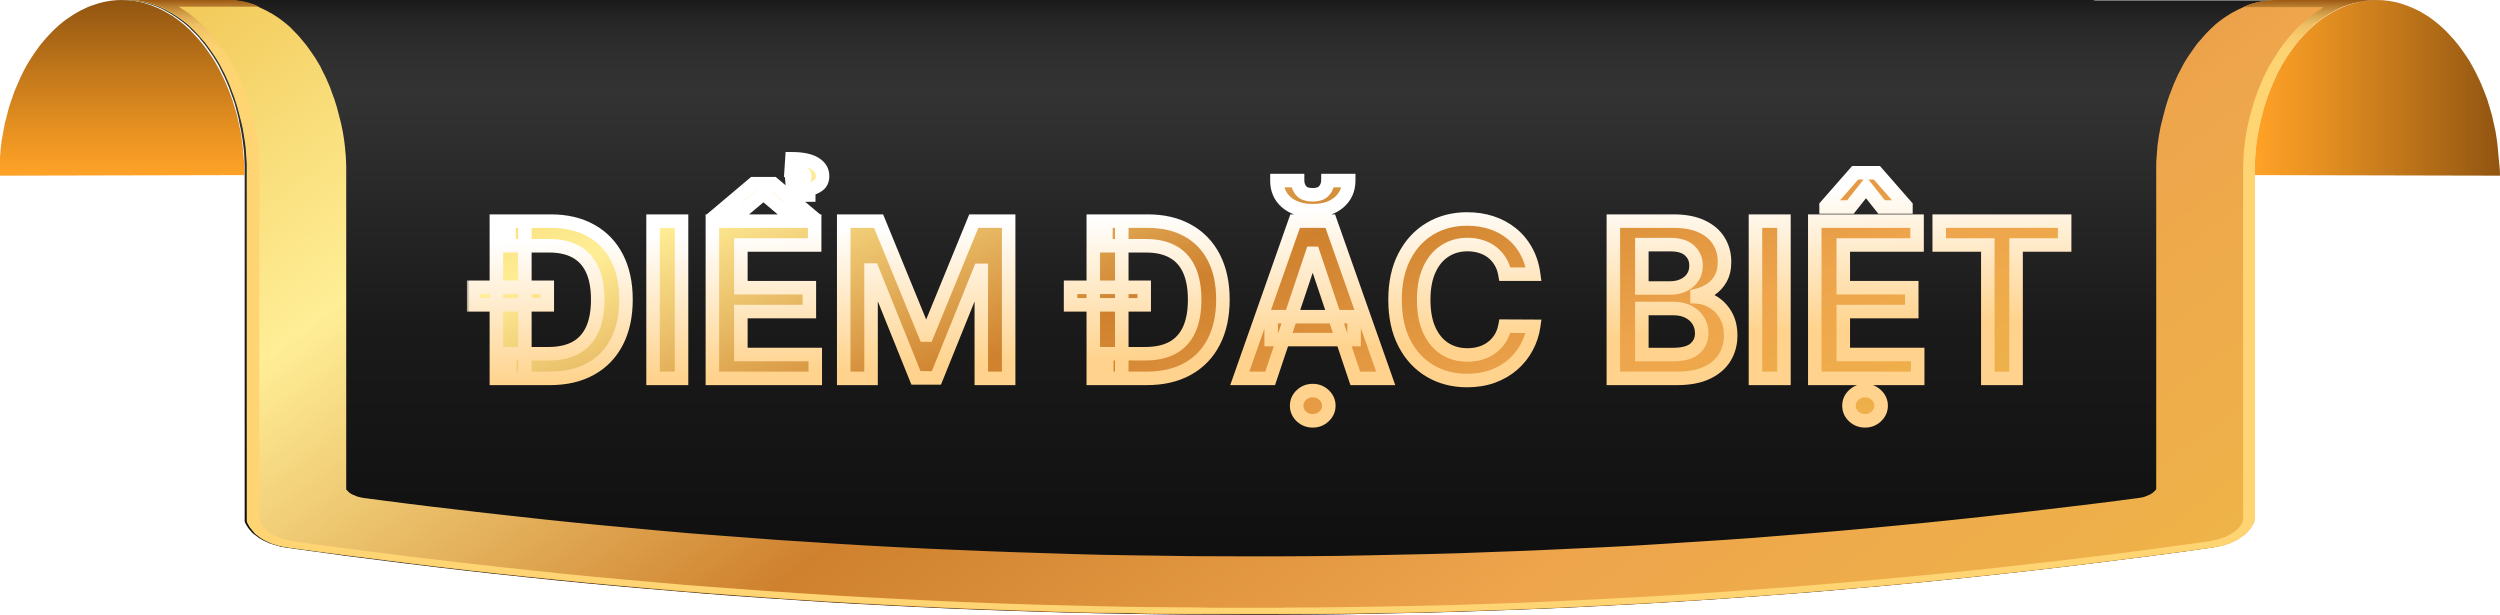 <svg width="370" height="91" viewBox="0 0 370 91" fill="none" xmlns="http://www.w3.org/2000/svg">
<g clip-path="url(#clip0_212_393)">
<path d="M18.131 0C17.511 0 16.891 0.031 16.271 0.124C15.651 0.217 15.083 0.341 14.463 0.528C13.895 0.714 13.275 0.9 12.707 1.179C12.139 1.428 11.571 1.738 11.054 2.048C10.537 2.39 9.969 2.731 9.453 3.135C8.936 3.538 8.42 3.973 7.955 4.438C7.49 4.904 7.025 5.4 6.56 5.928C6.095 6.456 5.682 7.014 5.269 7.604C4.856 8.194 4.442 8.814 4.081 9.435C3.719 10.056 3.358 10.739 3.048 11.422C2.738 12.104 2.428 12.818 2.118 13.563C1.86 14.308 1.601 15.053 1.343 15.829C1.136 16.605 0.93 17.412 0.723 18.219C0.568 19.026 0.413 19.864 0.258 20.702C0.155 21.54 0.052 22.409 1.79112e-05 23.278C-0.052 24.147 0 25.131 0 26L36.158 25.916C36.158 25.016 36.158 24.147 36.055 23.278C36.003 22.409 35.9 21.54 35.797 20.702C35.693 19.864 35.538 19.026 35.332 18.219C35.177 17.412 34.97 16.605 34.712 15.829C34.505 15.053 34.247 14.308 33.937 13.563C33.627 12.818 33.369 12.104 33.007 11.422C32.697 10.739 32.336 10.056 31.974 9.435C31.613 8.783 31.199 8.194 30.786 7.604C30.373 7.014 29.959 6.456 29.495 5.928C29.03 5.4 28.565 4.904 28.1 4.438C27.635 3.973 27.119 3.538 26.602 3.135C26.085 2.731 25.569 2.359 25.001 2.048C24.433 1.707 23.916 1.428 23.348 1.179C22.78 0.931 22.211 0.714 21.591 0.528C21.023 0.341 20.404 0.217 19.784 0.124C19.164 0.031 18.544 0 17.924 0L18.131 0Z" fill="url(#paint0_linear_212_393)"/>
<path d="M351.869 0C351.25 0 350.63 0.031 350.01 0.124C349.39 0.217 348.822 0.341 348.202 0.528C347.634 0.714 347.014 0.9 346.446 1.179C345.877 1.428 345.309 1.738 344.793 2.048C344.276 2.359 343.708 2.731 343.191 3.135C342.675 3.538 342.158 3.973 341.693 4.438C341.229 4.904 340.764 5.4 340.299 5.928C339.834 6.456 339.421 7.014 339.007 7.604C338.594 8.194 338.181 8.814 337.819 9.435C337.458 10.087 337.096 10.739 336.786 11.422C336.476 12.104 336.166 12.818 335.857 13.563C335.598 14.308 335.34 15.053 335.082 15.829C334.823 16.605 334.668 17.412 334.462 18.219C334.307 19.026 334.152 19.864 333.997 20.702C333.894 21.54 333.79 22.409 333.739 23.278C333.687 24.147 333.635 25.047 333.635 25.916L370 26C370 25.1 369.897 24.147 369.793 23.278C369.742 22.409 369.638 21.54 369.535 20.702C369.432 19.864 369.277 19.026 369.07 18.219C368.915 17.412 368.709 16.605 368.45 15.829C368.244 15.053 367.986 14.308 367.676 13.563C367.366 12.818 367.107 12.104 366.746 11.422C366.436 10.739 366.074 10.056 365.713 9.435C365.351 8.783 364.938 8.194 364.525 7.604C364.111 7.014 363.698 6.456 363.233 5.928C362.768 5.4 362.304 4.904 361.839 4.438C361.374 3.973 360.857 3.538 360.341 3.135C359.824 2.731 359.308 2.359 358.739 2.048C358.223 1.707 357.655 1.428 357.086 1.179C356.518 0.931 355.95 0.714 355.33 0.528C354.762 0.341 354.142 0.217 353.522 0.124C352.902 0.031 352.283 0 351.663 0L351.869 0Z" fill="url(#paint1_linear_212_393)"/>
<path d="M310.133 0H18.131C18.441 0 18.75 0 19.06 0.031C19.37 0.031 19.68 0.093 19.99 0.124C20.3 0.155 20.61 0.217 20.92 0.279C21.23 0.341 21.54 0.435 21.798 0.497C22.108 0.59 22.366 0.683 22.676 0.776C22.986 0.869 23.244 0.993 23.554 1.117C23.864 1.241 24.122 1.366 24.381 1.521C24.639 1.676 24.949 1.831 25.207 1.986C25.465 2.142 25.724 2.328 26.034 2.514C26.292 2.7 26.55 2.886 26.808 3.073C27.067 3.259 27.325 3.476 27.583 3.693C27.842 3.911 28.1 4.128 28.306 4.376C28.565 4.624 28.771 4.842 29.03 5.09C29.288 5.338 29.495 5.587 29.701 5.866C29.908 6.145 30.166 6.394 30.373 6.673C30.579 6.952 30.786 7.232 30.992 7.542C31.199 7.821 31.406 8.132 31.612 8.442C31.819 8.752 31.974 9.063 32.181 9.373C32.387 9.683 32.542 10.025 32.697 10.366C32.852 10.708 33.059 11.049 33.214 11.39C33.369 11.732 33.524 12.073 33.679 12.446C33.834 12.818 33.989 13.16 34.092 13.532C34.247 13.905 34.35 14.277 34.505 14.649C34.66 15.022 34.763 15.425 34.867 15.798C34.97 16.201 35.073 16.574 35.176 16.977C35.28 17.381 35.383 17.784 35.435 18.188C35.538 18.591 35.59 18.994 35.693 19.429C35.745 19.832 35.848 20.267 35.9 20.671C35.951 21.074 36.003 21.509 36.055 21.943C36.106 22.378 36.158 22.812 36.158 23.247C36.158 23.681 36.21 24.116 36.21 24.55C36.21 24.985 36.21 25.45 36.21 25.885V76.227C36.21 76.227 36.21 76.382 36.21 76.444C36.21 76.506 36.21 76.599 36.21 76.661C36.21 76.723 36.21 76.816 36.21 76.878C36.21 76.94 36.21 77.002 36.21 77.096C36.21 77.189 36.21 77.22 36.261 77.313C36.313 77.406 36.261 77.437 36.365 77.499C36.365 77.561 36.416 77.623 36.468 77.685C36.468 77.747 36.52 77.809 36.571 77.871C36.571 77.933 36.675 77.996 36.675 78.058C36.675 78.12 36.778 78.182 36.83 78.244C36.83 78.306 36.933 78.368 36.984 78.43C36.984 78.492 37.088 78.554 37.139 78.616C37.191 78.678 37.243 78.74 37.294 78.802C37.346 78.865 37.398 78.927 37.501 78.989C37.553 79.051 37.604 79.113 37.708 79.144C37.759 79.206 37.863 79.268 37.914 79.299C37.966 79.361 38.069 79.392 38.121 79.454C38.172 79.516 38.276 79.547 38.328 79.609C38.431 79.672 38.482 79.703 38.586 79.765C38.689 79.827 38.741 79.858 38.844 79.92C38.947 79.982 38.999 80.013 39.102 80.044C39.206 80.075 39.257 80.137 39.361 80.168C39.464 80.199 39.567 80.261 39.619 80.292C39.722 80.323 39.825 80.385 39.877 80.416C39.98 80.448 40.084 80.478 40.187 80.51C40.29 80.541 40.394 80.572 40.497 80.603L40.807 80.696C40.807 80.696 41.014 80.758 41.117 80.789C41.22 80.789 41.323 80.851 41.427 80.882C41.53 80.913 41.633 80.944 41.737 80.944C41.84 80.944 41.943 80.975 42.098 81.006C42.253 81.037 42.305 81.037 42.46 81.068C45.404 81.472 48.297 81.875 51.241 82.279C54.185 82.651 57.13 83.023 60.074 83.396C63.018 83.768 65.963 84.11 68.907 84.451C71.851 84.793 74.795 85.103 77.74 85.413C80.684 85.724 83.628 86.034 86.624 86.313C89.62 86.593 92.564 86.872 95.509 87.12C98.453 87.369 101.449 87.617 104.393 87.865C107.338 88.082 110.334 88.331 113.278 88.517C116.222 88.703 119.218 88.921 122.214 89.107C125.21 89.293 128.154 89.448 131.15 89.603C134.146 89.758 137.091 89.914 140.087 90.038C143.082 90.162 146.027 90.286 149.023 90.379C152.019 90.472 154.963 90.566 157.959 90.659C160.955 90.721 163.951 90.814 166.895 90.845C169.891 90.907 172.887 90.938 175.831 90.969C178.827 90.969 181.823 91 184.768 91C187.712 91 190.759 91 193.704 90.969C196.7 90.969 199.696 90.907 202.64 90.845C205.636 90.783 208.632 90.721 211.576 90.659C214.572 90.566 217.568 90.503 220.512 90.379C223.508 90.286 226.453 90.162 229.449 90.038C232.444 89.914 235.389 89.758 238.385 89.603C241.381 89.448 244.325 89.293 247.321 89.107C250.317 88.921 253.261 88.734 256.257 88.517C259.253 88.3 262.197 88.082 265.142 87.865C268.086 87.648 271.082 87.4 274.026 87.12C276.971 86.872 279.966 86.593 282.911 86.313C285.855 86.034 288.851 85.724 291.795 85.413C294.74 85.103 297.684 84.793 300.628 84.451C303.573 84.11 306.517 83.768 309.461 83.396C312.405 83.023 315.35 82.651 318.294 82.279C321.238 81.906 324.183 81.503 327.075 81.068C327.075 81.068 327.333 81.037 327.437 81.006C327.54 80.975 327.643 80.975 327.798 80.944C327.902 80.944 328.005 80.913 328.108 80.882C328.212 80.851 328.315 80.82 328.418 80.789C328.522 80.789 328.625 80.727 328.728 80.696L329.038 80.603C329.038 80.603 329.245 80.541 329.348 80.51C329.451 80.478 329.555 80.448 329.658 80.416C329.761 80.385 329.865 80.354 329.916 80.292C330.02 80.261 330.123 80.199 330.174 80.168C330.278 80.137 330.329 80.075 330.433 80.044C330.536 80.013 330.588 79.951 330.691 79.92C330.794 79.889 330.846 79.827 330.949 79.765C331.053 79.703 331.104 79.672 331.208 79.609C331.311 79.547 331.363 79.516 331.414 79.454C331.466 79.392 331.569 79.361 331.621 79.299C331.672 79.237 331.776 79.206 331.827 79.144C331.879 79.082 331.982 79.02 332.034 78.989C332.086 78.927 332.137 78.865 332.241 78.802C332.292 78.74 332.344 78.678 332.396 78.616C332.447 78.554 332.499 78.492 332.551 78.43C332.551 78.368 332.654 78.306 332.706 78.244C332.706 78.182 332.809 78.12 332.861 78.058C332.861 77.996 332.964 77.933 332.964 77.871C332.964 77.809 333.016 77.747 333.067 77.685C333.067 77.623 333.119 77.561 333.17 77.499C333.17 77.437 333.222 77.375 333.274 77.313C333.325 77.251 333.274 77.189 333.325 77.096C333.325 77.033 333.325 76.971 333.325 76.878C333.325 76.816 333.325 76.723 333.325 76.661C333.325 76.599 333.325 76.506 333.325 76.444C333.325 76.382 333.325 76.288 333.325 76.227V25.947C333.325 25.512 333.325 25.047 333.325 24.612C333.325 24.178 333.325 23.743 333.377 23.309C333.377 22.874 333.429 22.44 333.48 22.005C333.532 21.571 333.584 21.136 333.635 20.733C333.687 20.298 333.739 19.895 333.842 19.491C333.894 19.088 333.997 18.653 334.1 18.25C334.204 17.846 334.307 17.443 334.41 17.039C334.513 16.636 334.617 16.263 334.72 15.86C334.823 15.456 334.978 15.084 335.082 14.711C335.185 14.339 335.34 13.967 335.495 13.594C335.65 13.222 335.753 12.849 335.908 12.508C336.063 12.166 336.218 11.794 336.373 11.453C336.528 11.111 336.683 10.77 336.89 10.428C337.045 10.087 337.251 9.777 337.406 9.435C337.613 9.125 337.768 8.814 337.974 8.504C338.181 8.194 338.388 7.883 338.594 7.604C338.801 7.325 339.007 7.014 339.214 6.735C339.421 6.456 339.627 6.176 339.886 5.928C340.092 5.68 340.35 5.4 340.557 5.152C340.815 4.904 341.022 4.656 341.28 4.438C341.538 4.221 341.745 3.973 342.003 3.755C342.262 3.538 342.52 3.321 342.778 3.135C343.036 2.949 343.295 2.731 343.553 2.576C343.811 2.39 344.069 2.235 344.379 2.048C344.689 1.862 344.948 1.738 345.206 1.583C345.464 1.428 345.774 1.304 346.032 1.179C346.291 1.055 346.601 0.931 346.911 0.838C347.22 0.745 347.479 0.621 347.789 0.559C348.099 0.466 348.357 0.403 348.667 0.341C348.977 0.279 349.287 0.217 349.596 0.186C349.906 0.155 350.216 0.093 350.526 0.093C350.836 0.093 351.146 0.062 351.456 0.062H309.719L310.133 0Z" fill="url(#paint2_linear_212_393)"/>
<path d="M351.818 0C351.508 0 351.198 0 350.888 0.031C350.578 0.031 350.268 0.093 349.958 0.124C349.648 0.155 349.338 0.217 349.028 0.279C348.718 0.341 348.408 0.435 348.15 0.497C347.84 0.59 347.582 0.683 347.272 0.776C346.962 0.869 346.704 0.993 346.394 1.117C346.136 1.241 345.826 1.366 345.568 1.521C345.309 1.676 344.999 1.831 344.741 1.986C344.483 2.142 344.224 2.328 343.915 2.514C343.605 2.7 343.398 2.886 343.14 3.073C342.881 3.259 342.623 3.476 342.365 3.693C342.107 3.911 341.848 4.128 341.642 4.376C341.383 4.624 341.177 4.842 340.919 5.121C340.66 5.369 340.454 5.618 340.247 5.897C340.04 6.176 339.782 6.425 339.576 6.704C339.369 6.983 339.162 7.263 338.956 7.573C338.749 7.852 338.543 8.163 338.336 8.473C338.129 8.783 337.974 9.094 337.768 9.404C337.561 9.715 337.406 10.056 337.251 10.397C337.096 10.739 336.89 11.08 336.735 11.422C336.58 11.763 336.425 12.104 336.27 12.477C336.115 12.818 335.96 13.191 335.856 13.563C335.702 13.935 335.598 14.308 335.443 14.68C335.288 15.053 335.185 15.456 335.082 15.829C334.978 16.201 334.875 16.605 334.772 17.008C334.668 17.412 334.565 17.815 334.462 18.219C334.358 18.622 334.307 19.026 334.204 19.46C334.1 19.895 334.049 20.298 333.997 20.733C333.945 21.167 333.894 21.571 333.842 22.005C333.842 22.44 333.739 22.874 333.739 23.309C333.739 23.743 333.687 24.178 333.687 24.612C333.687 25.047 333.687 25.512 333.687 25.947V76.288C333.687 76.288 333.687 76.444 333.687 76.506C333.687 76.568 333.687 76.661 333.687 76.723C333.687 76.785 333.687 76.878 333.687 76.94C333.687 77.002 333.687 77.096 333.635 77.158C333.635 77.22 333.635 77.282 333.584 77.344C333.532 77.406 333.584 77.468 333.48 77.53C333.48 77.592 333.429 77.654 333.377 77.716C333.325 77.778 333.325 77.84 333.274 77.903C333.274 77.965 333.222 78.027 333.17 78.089C333.17 78.151 333.067 78.213 333.016 78.275C332.964 78.337 332.912 78.399 332.861 78.461C332.809 78.523 332.757 78.585 332.706 78.647C332.654 78.709 332.602 78.772 332.551 78.834C332.499 78.896 332.447 78.958 332.344 79.02C332.292 79.082 332.241 79.144 332.137 79.175C332.086 79.237 331.982 79.299 331.931 79.33C331.879 79.392 331.776 79.423 331.724 79.485C331.672 79.547 331.569 79.578 331.518 79.641C331.466 79.703 331.363 79.734 331.259 79.796C331.156 79.858 331.104 79.889 331.001 79.951C330.898 79.982 330.846 80.044 330.743 80.075C330.639 80.106 330.588 80.168 330.484 80.199C330.381 80.23 330.278 80.292 330.226 80.323C330.123 80.354 330.02 80.416 329.968 80.448C329.865 80.478 329.761 80.51 329.658 80.541C329.555 80.572 329.451 80.603 329.348 80.634C329.245 80.665 329.141 80.696 329.038 80.727C328.935 80.758 328.831 80.789 328.728 80.82C328.625 80.82 328.522 80.882 328.418 80.882C328.315 80.882 328.212 80.944 328.108 80.944C328.005 80.944 327.902 80.975 327.747 81.006C327.643 81.006 327.54 81.037 327.385 81.068C324.441 81.472 321.548 81.875 318.604 82.248C315.66 82.62 312.715 82.993 309.771 83.365C306.827 83.737 303.882 84.079 300.938 84.42C297.994 84.762 295.05 85.072 292.105 85.382C289.161 85.693 286.217 85.972 283.221 86.282C280.225 86.593 277.28 86.841 274.336 87.089C271.392 87.338 268.396 87.586 265.452 87.834C262.507 88.052 259.511 88.3 256.567 88.486C253.571 88.703 250.627 88.889 247.631 89.076C244.635 89.262 241.691 89.417 238.695 89.572C235.699 89.728 232.754 89.883 229.758 90.007C226.763 90.131 223.818 90.255 220.822 90.348C220.202 90.348 219.531 90.379 218.911 90.41C218.291 90.441 217.62 90.441 217 90.472C216.38 90.472 215.708 90.503 215.089 90.534C214.469 90.534 213.797 90.566 213.177 90.597C211.318 90.659 209.458 90.69 207.599 90.721C205.739 90.752 203.88 90.783 202.02 90.814C200.161 90.845 198.301 90.876 196.441 90.876C194.582 90.876 192.722 90.907 190.863 90.907H191.121C191.121 90.907 191.276 90.907 191.379 90.907C191.483 90.907 191.534 90.907 191.638 90.907C191.741 90.907 191.793 90.907 191.896 90.907C191.328 90.907 190.759 90.907 190.191 90.907C189.623 90.907 189.055 90.907 188.487 90.907C187.918 90.907 187.35 90.907 186.782 90.907C186.214 90.907 185.646 90.907 185.077 90.907C184.509 90.907 183.941 90.907 183.373 90.907C182.805 90.907 182.236 90.907 181.668 90.907C181.1 90.907 180.532 90.907 179.964 90.907C179.395 90.907 178.827 90.907 178.259 90.907C178.362 90.907 178.414 90.907 178.517 90.907H178.776C178.776 90.907 178.931 90.907 179.034 90.907H179.292C178.052 90.907 176.864 90.907 175.625 90.907C174.385 90.907 173.197 90.907 171.957 90.876C170.718 90.876 169.53 90.876 168.29 90.814C167.05 90.752 165.862 90.783 164.622 90.752C164.003 90.752 163.331 90.752 162.711 90.721C162.091 90.721 161.42 90.721 160.8 90.69C160.18 90.69 159.509 90.69 158.889 90.659C158.269 90.659 157.597 90.628 156.978 90.597L155.066 90.534C154.446 90.534 153.775 90.503 153.155 90.472C152.535 90.472 151.864 90.441 151.244 90.41C150.624 90.41 149.953 90.379 149.333 90.348C146.337 90.255 143.341 90.131 140.396 90.007C137.401 89.883 134.456 89.728 131.46 89.572C128.464 89.417 125.52 89.262 122.524 89.076C119.528 88.889 116.584 88.703 113.588 88.486C110.592 88.269 107.648 88.052 104.703 87.834C101.759 87.617 98.763 87.369 95.819 87.089C92.874 86.81 89.879 86.562 86.934 86.282C83.99 86.003 80.994 85.693 78.05 85.382C75.105 85.072 72.161 84.762 69.217 84.42C66.272 84.079 63.328 83.737 60.384 83.365C57.44 82.993 54.495 82.62 51.551 82.248C48.607 81.875 45.662 81.472 42.77 81.068C42.666 81.068 42.563 81.037 42.408 81.006C42.305 81.006 42.202 80.975 42.047 80.944C41.943 80.944 41.84 80.913 41.685 80.882C41.582 80.882 41.478 80.82 41.375 80.82C41.272 80.82 41.169 80.758 41.065 80.727C40.962 80.727 40.859 80.665 40.755 80.634C40.652 80.603 40.549 80.572 40.445 80.541C40.342 80.51 40.239 80.478 40.135 80.448C40.032 80.416 39.929 80.385 39.877 80.323C39.774 80.292 39.67 80.23 39.619 80.199C39.516 80.168 39.464 80.106 39.361 80.075C39.257 80.044 39.206 79.982 39.102 79.951C38.999 79.889 38.947 79.858 38.844 79.796C38.741 79.734 38.689 79.703 38.586 79.641C38.483 79.578 38.431 79.547 38.379 79.485C38.328 79.423 38.224 79.392 38.172 79.33C38.121 79.268 38.018 79.206 37.966 79.175C37.914 79.113 37.811 79.051 37.759 79.02C37.708 78.958 37.656 78.896 37.604 78.834C37.553 78.772 37.501 78.709 37.449 78.647C37.398 78.585 37.346 78.523 37.294 78.461C37.294 78.399 37.191 78.337 37.139 78.275C37.139 78.213 37.036 78.151 36.984 78.089C36.984 78.027 36.881 77.965 36.881 77.903C36.881 77.84 36.778 77.778 36.778 77.716C36.778 77.654 36.726 77.592 36.675 77.53C36.675 77.468 36.623 77.406 36.571 77.344C36.571 77.282 36.571 77.22 36.52 77.158C36.52 77.096 36.52 77.033 36.52 76.94C36.52 76.878 36.52 76.785 36.52 76.723C36.52 76.661 36.52 76.568 36.52 76.506C36.52 76.444 36.52 76.351 36.52 76.288V25.947C36.52 25.512 36.52 25.047 36.52 24.612C36.52 24.178 36.52 23.743 36.468 23.309C36.416 22.874 36.416 22.44 36.365 22.005C36.365 21.571 36.261 21.167 36.21 20.733C36.158 20.298 36.055 19.895 36.003 19.46C35.951 19.057 35.848 18.622 35.745 18.219C35.642 17.815 35.538 17.412 35.435 17.008C35.331 16.605 35.228 16.232 35.125 15.829C35.022 15.425 34.867 15.053 34.763 14.68C34.66 14.308 34.505 13.935 34.35 13.563C34.195 13.191 34.092 12.818 33.937 12.477C33.782 12.135 33.627 11.763 33.472 11.422C33.317 11.08 33.162 10.739 32.955 10.397C32.8 10.056 32.594 9.746 32.439 9.404C32.232 9.094 32.077 8.783 31.871 8.473C31.664 8.163 31.457 7.852 31.251 7.573C31.044 7.294 30.838 6.983 30.631 6.704C30.424 6.425 30.218 6.145 29.959 5.897C29.753 5.649 29.495 5.369 29.288 5.121C29.03 4.873 28.823 4.624 28.565 4.376C28.307 4.159 28.1 3.911 27.842 3.693C27.583 3.476 27.325 3.259 27.067 3.073C26.809 2.886 26.55 2.669 26.292 2.514C26.034 2.359 25.776 2.173 25.466 1.986C25.207 1.831 24.897 1.676 24.639 1.521C24.381 1.366 24.071 1.241 23.813 1.117C23.554 0.993 23.244 0.869 22.934 0.776C22.625 0.683 22.366 0.559 22.056 0.497C21.746 0.403 21.488 0.341 21.178 0.279C20.868 0.217 20.558 0.155 20.248 0.124C19.939 0.093 19.629 0.031 19.319 0.031C19.009 0.031 18.699 0 18.389 0H33.214C33.524 0 33.834 0 34.144 0.031C34.453 0.031 34.763 0.093 35.073 0.124C35.383 0.155 35.693 0.217 36.003 0.279C36.313 0.341 36.623 0.435 36.881 0.497C36.984 0.528 37.139 0.559 37.243 0.621C37.346 0.652 37.501 0.714 37.604 0.745C37.708 0.776 37.863 0.838 37.966 0.9C38.069 0.962 38.224 0.993 38.328 1.055C38.483 1.117 38.637 1.21 38.792 1.273C38.947 1.335 39.102 1.428 39.257 1.49C39.412 1.552 39.567 1.645 39.722 1.738C39.877 1.831 40.032 1.924 40.187 1.986C40.445 2.142 40.704 2.328 41.014 2.514C41.323 2.7 41.53 2.886 41.788 3.073C42.047 3.259 42.305 3.476 42.563 3.693C42.821 3.911 43.08 4.128 43.286 4.376C43.545 4.624 43.751 4.842 44.01 5.121C44.216 5.369 44.474 5.618 44.681 5.897C44.888 6.176 45.146 6.425 45.352 6.704C45.559 6.983 45.766 7.263 45.972 7.573C46.179 7.852 46.386 8.163 46.592 8.473C46.799 8.783 46.954 9.094 47.16 9.404C47.367 9.715 47.522 10.056 47.677 10.397C47.832 10.739 48.038 11.08 48.194 11.422C48.348 11.763 48.503 12.104 48.658 12.477C48.813 12.849 48.968 13.191 49.072 13.563C49.227 13.935 49.33 14.308 49.485 14.68C49.588 15.053 49.743 15.456 49.846 15.829C49.95 16.201 50.053 16.605 50.156 17.008C50.26 17.412 50.363 17.815 50.466 18.219C50.57 18.622 50.621 19.026 50.724 19.46C50.776 19.864 50.88 20.298 50.931 20.733C50.983 21.167 51.035 21.571 51.086 22.005C51.086 22.44 51.189 22.874 51.189 23.309C51.189 23.743 51.241 24.178 51.241 24.612C51.241 25.047 51.241 25.512 51.241 25.947V72.44C51.241 72.44 51.499 72.719 51.654 72.874C51.809 72.999 52.016 73.123 52.222 73.216C52.429 73.309 52.636 73.402 52.894 73.495C53.152 73.557 53.411 73.619 53.669 73.681C55.89 73.961 58.111 74.271 60.384 74.55C62.605 74.83 64.878 75.109 67.099 75.357C69.32 75.637 71.593 75.885 73.814 76.133C76.087 76.382 78.308 76.63 80.529 76.878C83.422 77.189 86.263 77.468 89.155 77.747C92.048 78.027 94.941 78.275 97.833 78.554C100.726 78.834 103.619 79.051 106.563 79.268C109.456 79.485 112.348 79.703 115.241 79.92C118.133 80.106 121.026 80.292 123.919 80.478C126.811 80.665 129.756 80.82 132.648 80.975C135.541 81.13 138.485 81.254 141.378 81.379C144.271 81.503 147.215 81.627 150.107 81.72C153 81.813 155.944 81.906 158.837 81.999C161.73 82.092 164.674 82.154 167.618 82.186C170.563 82.217 173.455 82.279 176.4 82.31C179.292 82.31 182.236 82.341 185.129 82.341C188.022 82.341 190.966 82.341 193.859 82.31C196.803 82.31 199.696 82.248 202.64 82.186C205.584 82.124 208.477 82.061 211.421 81.999C214.365 81.937 217.258 81.844 220.151 81.72C223.043 81.627 225.988 81.503 228.88 81.379C231.773 81.254 234.717 81.099 237.61 80.975C240.503 80.851 243.447 80.665 246.339 80.478C249.232 80.292 252.125 80.106 255.017 79.92C257.91 79.734 260.803 79.516 263.695 79.268C266.588 79.051 269.481 78.802 272.373 78.554C275.266 78.306 278.159 78.027 281.051 77.747C283.944 77.468 286.837 77.189 289.678 76.878C291.95 76.63 294.171 76.413 296.444 76.133C298.717 75.885 300.938 75.637 303.211 75.357C305.432 75.078 307.705 74.83 309.926 74.55C312.147 74.271 314.42 73.992 316.641 73.681C316.951 73.65 317.209 73.588 317.468 73.495C317.726 73.402 317.932 73.309 318.139 73.216C318.346 73.092 318.552 72.999 318.707 72.844C318.862 72.719 319.017 72.564 319.12 72.409V25.947C319.12 25.512 319.12 25.047 319.12 24.612C319.12 24.178 319.12 23.743 319.172 23.309C319.224 22.874 319.224 22.44 319.275 22.005C319.275 21.571 319.379 21.167 319.43 20.733C319.482 20.298 319.534 19.895 319.637 19.46C319.689 19.057 319.792 18.622 319.895 18.219C319.999 17.815 320.102 17.412 320.205 17.008C320.309 16.605 320.412 16.232 320.515 15.829C320.618 15.425 320.773 15.053 320.877 14.68C320.98 14.308 321.135 13.935 321.29 13.563C321.445 13.191 321.548 12.818 321.703 12.477C321.858 12.135 322.013 11.763 322.168 11.422C322.323 11.08 322.478 10.739 322.685 10.397C322.84 10.056 323.046 9.746 323.201 9.404C323.408 9.094 323.563 8.783 323.769 8.473C323.976 8.163 324.183 7.852 324.389 7.573C324.596 7.294 324.802 6.983 325.009 6.704C325.216 6.425 325.422 6.145 325.681 5.897C325.887 5.649 326.145 5.369 326.352 5.121C326.61 4.873 326.817 4.624 327.075 4.376C327.333 4.159 327.54 3.911 327.798 3.693C328.057 3.476 328.315 3.259 328.573 3.073C328.831 2.886 329.09 2.669 329.348 2.514C329.606 2.359 329.865 2.173 330.174 1.986C330.329 1.893 330.484 1.8 330.639 1.738C330.794 1.645 330.949 1.583 331.104 1.49C331.259 1.397 331.414 1.335 331.569 1.273C331.724 1.21 331.879 1.117 332.034 1.055C332.137 0.993 332.292 0.962 332.396 0.9C332.499 0.838 332.654 0.807 332.757 0.745C332.861 0.683 333.015 0.652 333.119 0.621C333.222 0.59 333.377 0.528 333.48 0.497C333.79 0.403 334.1 0.341 334.359 0.279C334.617 0.217 334.978 0.155 335.288 0.124C335.598 0.093 335.908 0.031 336.218 0.031C336.528 0.031 336.838 0 337.148 0H351.921L351.818 0Z" fill="url(#paint3_linear_212_393)"/>
<path d="M337.096 -6.01225e-05C336.786 -6.01225e-05 336.476 -6.01225e-05 336.166 0.031C335.856 0.031 335.547 0.093 335.237 0.124C334.927 0.155 334.617 0.217 334.307 0.279C333.997 0.341 333.687 0.434 333.429 0.497C333.325 0.528 333.17 0.559 333.067 0.621C332.964 0.652 332.809 0.714 332.706 0.745C332.602 0.776 332.447 0.838 332.344 0.9C332.241 0.962 332.086 0.993 331.982 1.055H343.915H343.863C343.863 1.055 343.811 1.148 343.76 1.148C343.708 1.148 343.708 1.179 343.656 1.21C343.656 1.21 343.656 1.241 343.605 1.272C343.295 1.459 343.036 1.645 342.726 1.831C342.468 2.017 342.158 2.235 341.9 2.452C341.642 2.669 341.332 2.886 341.074 3.135C340.815 3.383 340.505 3.631 340.247 3.88C339.989 4.128 339.731 4.376 339.524 4.655C339.266 4.904 339.059 5.183 338.801 5.462C338.542 5.742 338.336 6.021 338.129 6.3C337.923 6.58 337.664 6.89 337.458 7.2C337.251 7.511 337.044 7.821 336.838 8.163C336.631 8.473 336.425 8.814 336.218 9.156C336.011 9.497 335.856 9.808 335.65 10.149C335.495 10.49 335.288 10.832 335.133 11.173C334.978 11.515 334.823 11.887 334.668 12.229C334.513 12.601 334.358 12.973 334.203 13.346C334.049 13.718 333.945 14.122 333.79 14.494C333.635 14.898 333.532 15.27 333.429 15.674C333.325 16.077 333.17 16.48 333.067 16.915C332.964 17.349 332.86 17.753 332.757 18.157C332.654 18.56 332.602 18.994 332.499 19.398C332.447 19.801 332.344 20.236 332.292 20.639C332.241 21.105 332.189 21.54 332.137 22.005C332.086 22.471 332.034 22.905 332.034 23.34C332.034 23.774 331.982 24.209 331.982 24.643C331.982 25.078 331.982 25.512 331.982 25.947V76.444C331.982 76.444 331.982 76.537 331.982 76.599C331.982 76.661 331.982 76.723 331.982 76.785C331.982 76.847 331.982 76.909 331.931 76.971C331.931 77.033 331.931 77.064 331.931 77.126C331.931 77.189 331.931 77.22 331.879 77.282C331.879 77.344 331.879 77.375 331.827 77.437C331.776 77.499 331.776 77.53 331.724 77.592C331.724 77.623 331.724 77.685 331.621 77.716C331.621 77.747 331.569 77.809 331.517 77.871C331.517 77.933 331.466 77.965 331.414 78.026C331.414 78.089 331.311 78.12 331.259 78.182C331.259 78.213 331.208 78.275 331.156 78.306C331.156 78.337 331.053 78.399 331.001 78.43C331.001 78.461 330.898 78.523 330.846 78.554C330.794 78.585 330.743 78.647 330.691 78.678C330.639 78.709 330.588 78.771 330.536 78.802C330.484 78.834 330.433 78.896 330.329 78.927C330.226 78.958 330.226 79.02 330.123 79.051C330.02 79.082 330.02 79.113 329.916 79.175C329.813 79.206 329.761 79.237 329.71 79.299C329.658 79.33 329.555 79.361 329.503 79.392C329.451 79.423 329.348 79.454 329.296 79.485C329.245 79.485 329.193 79.547 329.09 79.547C328.986 79.578 328.935 79.609 328.831 79.641C328.728 79.671 328.676 79.703 328.573 79.734C328.47 79.765 328.418 79.796 328.315 79.796C328.212 79.796 328.16 79.827 328.057 79.858C328.005 79.858 327.902 79.889 327.798 79.92C327.695 79.92 327.643 79.951 327.54 79.982C327.437 79.982 327.333 80.013 327.282 80.044C327.178 80.044 327.075 80.075 327.024 80.106C324.079 80.51 321.083 80.913 318.139 81.317C315.195 81.72 312.25 82.092 309.306 82.434C306.362 82.806 303.418 83.148 300.525 83.458C297.632 83.799 294.74 84.11 291.847 84.42C288.954 84.731 286.01 85.01 283.066 85.289C280.121 85.569 277.177 85.848 274.233 86.096C271.289 86.344 268.293 86.593 265.348 86.841C262.352 87.058 259.408 87.275 256.464 87.493C253.468 87.71 250.523 87.896 247.528 88.082C244.532 88.269 241.587 88.424 238.591 88.579C235.595 88.734 232.651 88.889 229.707 89.014C226.762 89.138 223.818 89.262 220.874 89.355C218.549 89.448 216.225 89.51 213.849 89.572C211.473 89.634 209.045 89.696 206.566 89.727C204.086 89.79 201.555 89.82 198.972 89.852C196.39 89.883 193.704 89.914 190.966 89.914C190.501 89.914 189.985 89.914 189.52 89.945C189.055 89.945 188.538 89.945 188.073 89.945C187.608 89.945 187.092 89.945 186.627 89.945C186.162 89.945 185.646 89.945 185.181 89.945C184.716 89.945 184.199 89.945 183.734 89.945C183.27 89.945 182.753 89.945 182.288 89.945C181.823 89.945 181.307 89.945 180.842 89.945C180.377 89.945 179.86 89.945 179.395 89.945C177.949 89.914 176.606 89.883 175.315 89.883C174.023 89.883 172.784 89.883 171.544 89.852C170.356 89.852 169.168 89.852 168.031 89.82C166.895 89.82 165.81 89.79 164.726 89.758C163.383 89.758 162.04 89.696 160.748 89.665C159.457 89.634 158.166 89.603 156.874 89.572C155.583 89.541 154.343 89.51 153.103 89.479C151.864 89.448 150.624 89.386 149.436 89.355C146.492 89.262 143.547 89.138 140.603 89.014C137.659 88.889 134.663 88.734 131.719 88.579C128.723 88.424 125.778 88.269 122.782 88.082C119.786 87.896 116.842 87.71 113.846 87.493C110.902 87.275 107.958 87.058 104.962 86.841C102.017 86.624 99.021 86.376 96.077 86.096C93.133 85.848 90.137 85.569 87.192 85.289C84.248 85.01 81.304 84.7 78.36 84.389C75.467 84.079 72.574 83.768 69.682 83.427C66.789 83.085 63.845 82.744 60.9 82.403C57.956 82.03 55.012 81.658 52.068 81.285C49.123 80.913 46.179 80.51 43.235 80.075C43.131 80.075 43.028 80.075 42.976 80.013C42.873 80.013 42.77 79.982 42.718 79.951C42.615 79.951 42.511 79.92 42.46 79.889C42.408 79.858 42.305 79.858 42.202 79.827C42.098 79.827 42.047 79.765 41.943 79.765C41.84 79.765 41.788 79.703 41.685 79.671C41.582 79.671 41.53 79.609 41.427 79.578C41.375 79.578 41.272 79.516 41.22 79.485C41.117 79.485 41.065 79.423 40.962 79.392C40.858 79.361 40.807 79.33 40.755 79.299C40.704 79.268 40.6 79.237 40.549 79.206C40.497 79.175 40.445 79.144 40.394 79.144C40.342 79.113 40.239 79.082 40.187 79.02C40.135 78.958 40.032 78.927 39.98 78.896C39.929 78.865 39.877 78.802 39.825 78.771C39.774 78.74 39.722 78.678 39.67 78.647C39.619 78.616 39.567 78.554 39.516 78.523C39.516 78.492 39.412 78.43 39.361 78.399C39.309 78.368 39.257 78.306 39.206 78.275C39.206 78.213 39.102 78.182 39.051 78.12C39.051 78.058 38.947 78.026 38.947 77.965C38.947 77.902 38.896 77.871 38.844 77.809C38.844 77.747 38.792 77.716 38.741 77.654C38.741 77.592 38.689 77.561 38.637 77.499C38.637 77.468 38.586 77.406 38.534 77.375C38.534 77.313 38.534 77.282 38.482 77.22C38.431 77.157 38.482 77.126 38.431 77.064C38.379 77.002 38.431 76.971 38.379 76.909C38.379 76.847 38.379 76.785 38.379 76.723C38.379 76.661 38.379 76.599 38.379 76.537C38.379 76.475 38.379 76.413 38.379 76.382C38.379 76.351 38.379 76.288 38.379 76.226V25.947C38.379 25.481 38.379 25.047 38.379 24.581C38.379 24.116 38.379 23.681 38.328 23.247C38.328 22.812 38.276 22.378 38.224 21.943C38.224 21.509 38.121 21.074 38.069 20.639C38.017 20.236 37.966 19.801 37.863 19.398C37.811 18.994 37.708 18.56 37.604 18.157C37.501 17.753 37.398 17.319 37.294 16.915C37.191 16.512 37.088 16.108 36.933 15.674C36.83 15.27 36.675 14.867 36.571 14.494C36.468 14.122 36.313 13.718 36.158 13.346C36.003 12.973 35.848 12.601 35.693 12.229C35.538 11.856 35.383 11.515 35.228 11.173C35.073 10.832 34.918 10.49 34.712 10.149C34.557 9.808 34.35 9.466 34.144 9.125C33.937 8.783 33.73 8.473 33.524 8.132C33.317 7.79 33.11 7.48 32.904 7.169C32.697 6.859 32.49 6.58 32.232 6.269C32.026 5.99 31.767 5.68 31.561 5.4C31.302 5.121 31.096 4.842 30.838 4.593C30.579 4.345 30.321 4.066 30.114 3.817C29.856 3.569 29.598 3.321 29.288 3.073C29.03 2.824 28.72 2.607 28.462 2.39C28.203 2.173 27.893 1.955 27.635 1.769C27.377 1.583 27.067 1.397 26.757 1.21C26.757 1.21 26.757 1.21 26.705 1.148C26.705 1.148 26.654 1.148 26.602 1.086L26.499 1.024C26.499 1.024 26.499 1.024 26.447 0.993H38.379C38.379 0.993 38.121 0.9 38.017 0.838C37.914 0.776 37.759 0.745 37.656 0.683C37.553 0.621 37.398 0.59 37.294 0.559C37.191 0.528 37.036 0.465 36.933 0.434C36.623 0.341 36.365 0.279 36.055 0.217C35.745 0.155 35.435 0.093 35.125 0.062C34.815 0.031 34.505 -0.031 34.195 -0.031C33.885 -0.031 33.575 -0.062 33.265 -0.062H18.441C18.75 -0.062 19.06 -0.062 19.37 -0.031C19.68 -0.031 19.99 0.031 20.3 0.062C20.61 0.093 20.92 0.155 21.23 0.217C21.54 0.279 21.85 0.372 22.108 0.434C22.418 0.528 22.676 0.621 22.986 0.714C23.296 0.807 23.554 0.931 23.864 1.055C24.122 1.179 24.433 1.303 24.691 1.459C24.949 1.614 25.259 1.769 25.517 1.924C25.776 2.079 26.034 2.266 26.344 2.452C26.654 2.638 26.86 2.824 27.119 3.011C27.377 3.197 27.635 3.414 27.893 3.631C28.152 3.849 28.41 4.066 28.616 4.314C28.875 4.562 29.081 4.78 29.34 5.059C29.546 5.307 29.805 5.556 30.011 5.835C30.218 6.114 30.476 6.362 30.683 6.642C30.889 6.921 31.096 7.2 31.302 7.511C31.509 7.79 31.716 8.101 31.922 8.411C32.129 8.721 32.284 9.032 32.49 9.342C32.697 9.652 32.852 9.994 33.007 10.335C33.162 10.677 33.369 11.018 33.524 11.359C33.679 11.701 33.834 12.042 33.989 12.415C34.144 12.787 34.298 13.129 34.402 13.501C34.557 13.873 34.66 14.246 34.815 14.618C34.918 14.991 35.073 15.394 35.177 15.767C35.28 16.139 35.383 16.543 35.486 16.946C35.59 17.349 35.693 17.753 35.796 18.157C35.9 18.56 35.951 18.963 36.055 19.398C36.106 19.801 36.21 20.236 36.261 20.671C36.313 21.105 36.365 21.509 36.416 21.943C36.416 22.378 36.52 22.812 36.52 23.247C36.52 23.681 36.571 24.116 36.571 24.55C36.571 24.985 36.571 25.45 36.571 25.885V76.226C36.571 76.226 36.571 76.382 36.571 76.444C36.571 76.506 36.571 76.599 36.571 76.661C36.571 76.723 36.571 76.816 36.571 76.878C36.571 76.94 36.571 77.033 36.571 77.095C36.571 77.157 36.571 77.22 36.623 77.282C36.623 77.344 36.623 77.406 36.726 77.468C36.726 77.53 36.778 77.592 36.83 77.654C36.83 77.716 36.881 77.778 36.933 77.84C36.933 77.902 36.984 77.965 37.036 78.026C37.036 78.089 37.139 78.151 37.191 78.213C37.191 78.275 37.294 78.337 37.346 78.399C37.346 78.461 37.449 78.523 37.501 78.585C37.553 78.647 37.604 78.709 37.656 78.771C37.708 78.834 37.759 78.896 37.811 78.958C37.863 79.02 37.914 79.082 38.017 79.113C38.069 79.175 38.172 79.237 38.224 79.268C38.276 79.33 38.379 79.361 38.431 79.423C38.482 79.485 38.586 79.516 38.637 79.578C38.689 79.641 38.792 79.671 38.896 79.734C38.999 79.796 39.051 79.827 39.154 79.889C39.257 79.92 39.309 79.982 39.412 80.013C39.516 80.044 39.567 80.106 39.67 80.137C39.774 80.168 39.877 80.23 39.929 80.261C40.032 80.292 40.135 80.354 40.187 80.385C40.29 80.416 40.394 80.447 40.497 80.478C40.6 80.51 40.704 80.54 40.807 80.572C40.91 80.603 41.014 80.634 41.117 80.665C41.22 80.665 41.323 80.727 41.427 80.758C41.53 80.758 41.633 80.82 41.737 80.82C41.84 80.82 41.943 80.882 42.098 80.882C42.202 80.882 42.305 80.913 42.46 80.944C42.563 80.944 42.666 80.975 42.821 81.006C45.766 81.41 48.658 81.813 51.603 82.186C54.547 82.558 57.491 82.93 60.435 83.303C63.38 83.675 66.324 84.017 69.268 84.358C72.213 84.7 75.157 85.01 78.101 85.32C81.046 85.631 83.99 85.91 86.986 86.22C89.93 86.5 92.926 86.779 95.87 87.027C98.815 87.275 101.811 87.524 104.755 87.772C107.699 87.989 110.695 88.238 113.639 88.424C116.584 88.641 119.58 88.827 122.576 89.014C125.572 89.2 128.516 89.355 131.512 89.51C134.508 89.665 137.452 89.82 140.448 89.945C143.444 90.069 146.388 90.193 149.384 90.286C150.004 90.286 150.676 90.317 151.296 90.348C151.915 90.348 152.587 90.379 153.207 90.41C153.827 90.41 154.498 90.441 155.118 90.472L157.029 90.534C157.649 90.534 158.32 90.565 158.94 90.597C159.56 90.597 160.232 90.597 160.852 90.627C161.471 90.627 162.143 90.627 162.763 90.659C163.383 90.659 164.054 90.659 164.674 90.69C165.914 90.69 167.102 90.721 168.341 90.752C169.581 90.783 170.769 90.783 172.009 90.814C173.249 90.814 174.437 90.814 175.676 90.845C176.916 90.845 178.104 90.845 179.344 90.845H179.086C179.086 90.845 178.931 90.845 178.827 90.845H178.569C178.569 90.845 178.362 90.845 178.311 90.845C178.879 90.845 179.447 90.845 180.015 90.845C180.583 90.845 181.152 90.845 181.72 90.845C182.288 90.845 182.856 90.845 183.424 90.845C183.993 90.845 184.561 90.845 185.129 90.845C185.697 90.845 186.265 90.845 186.834 90.845C187.402 90.845 187.97 90.845 188.538 90.845C189.106 90.845 189.675 90.845 190.243 90.845C190.811 90.845 191.379 90.845 191.947 90.845C191.844 90.845 191.792 90.845 191.689 90.845C191.586 90.845 191.534 90.845 191.431 90.845C191.328 90.845 191.276 90.845 191.173 90.845H190.914C192.774 90.845 194.633 90.845 196.493 90.814C198.353 90.814 200.212 90.783 202.072 90.752C203.931 90.721 205.791 90.69 207.65 90.659C209.51 90.627 211.369 90.565 213.229 90.534C213.849 90.534 214.52 90.503 215.14 90.472C215.76 90.472 216.432 90.441 217.051 90.41C217.671 90.41 218.343 90.379 218.963 90.348C219.583 90.317 220.254 90.317 220.874 90.286C223.87 90.193 226.814 90.069 229.81 89.945C232.806 89.82 235.75 89.665 238.746 89.51C241.742 89.355 244.687 89.2 247.682 89.014C250.678 88.827 253.623 88.641 256.619 88.424C259.563 88.207 262.559 87.989 265.503 87.772C268.448 87.555 271.443 87.307 274.388 87.027C277.332 86.748 280.328 86.5 283.272 86.22C286.217 85.941 289.161 85.631 292.157 85.32C295.101 85.01 298.045 84.7 300.99 84.358C303.934 84.017 306.878 83.675 309.823 83.303C312.767 82.93 315.711 82.558 318.656 82.186C321.6 81.813 324.544 81.41 327.437 81.006C327.54 81.006 327.643 80.975 327.798 80.944C327.902 80.944 328.005 80.913 328.16 80.882C328.315 80.851 328.367 80.851 328.47 80.82C328.573 80.82 328.676 80.758 328.78 80.758C328.883 80.758 328.986 80.696 329.09 80.665C329.193 80.634 329.296 80.603 329.4 80.572C329.503 80.54 329.606 80.51 329.71 80.478C329.813 80.447 329.916 80.416 330.02 80.385C330.123 80.354 330.226 80.323 330.278 80.261C330.381 80.23 330.484 80.168 330.536 80.137C330.639 80.106 330.743 80.044 330.794 80.013C330.898 79.982 330.949 79.92 331.053 79.889C331.156 79.827 331.208 79.796 331.311 79.734C331.414 79.671 331.466 79.641 331.569 79.578C331.672 79.516 331.724 79.485 331.776 79.423C331.827 79.361 331.931 79.33 331.982 79.268C332.034 79.206 332.137 79.144 332.189 79.113C332.241 79.051 332.344 78.989 332.396 78.958C332.447 78.896 332.499 78.834 332.602 78.771C332.706 78.709 332.706 78.647 332.757 78.585C332.809 78.523 332.86 78.461 332.912 78.399C332.964 78.337 333.015 78.275 333.067 78.213C333.119 78.151 333.17 78.089 333.222 78.026C333.222 77.965 333.325 77.902 333.325 77.84C333.325 77.778 333.377 77.716 333.429 77.654C333.48 77.592 333.48 77.53 333.532 77.468C333.532 77.406 333.584 77.344 333.635 77.282C333.687 77.22 333.635 77.157 333.687 77.095C333.687 77.033 333.687 76.971 333.739 76.878C333.739 76.816 333.739 76.723 333.739 76.661C333.739 76.599 333.739 76.506 333.739 76.444C333.739 76.382 333.739 76.288 333.739 76.226V25.947C333.739 25.512 333.739 25.047 333.739 24.612C333.739 24.178 333.739 23.743 333.79 23.309C333.842 22.874 333.842 22.44 333.894 22.005C333.894 21.57 333.997 21.167 334.049 20.733C334.1 20.298 334.152 19.895 334.255 19.46C334.358 19.026 334.41 18.622 334.513 18.219C334.617 17.815 334.72 17.412 334.823 17.008C334.927 16.605 335.03 16.232 335.133 15.829C335.237 15.425 335.392 15.053 335.495 14.68C335.598 14.308 335.753 13.935 335.908 13.563C336.063 13.191 336.166 12.818 336.321 12.477C336.476 12.135 336.631 11.763 336.786 11.421C336.941 11.08 337.096 10.739 337.303 10.397C337.458 10.056 337.664 9.746 337.819 9.404C338.026 9.094 338.181 8.783 338.388 8.473C338.594 8.163 338.801 7.852 339.007 7.573C339.214 7.294 339.421 6.983 339.627 6.704C339.834 6.425 340.04 6.145 340.299 5.897C340.505 5.649 340.764 5.369 340.97 5.121C341.228 4.873 341.435 4.624 341.693 4.376C341.952 4.159 342.158 3.911 342.417 3.693C342.675 3.476 342.933 3.259 343.191 3.073C343.45 2.886 343.708 2.669 343.966 2.514C344.224 2.359 344.483 2.173 344.793 1.986C345.051 1.831 345.361 1.676 345.619 1.521C345.877 1.366 346.187 1.241 346.446 1.117C346.704 0.993 347.014 0.869 347.324 0.776C347.634 0.683 347.892 0.559 348.202 0.497C348.512 0.403 348.822 0.341 349.08 0.279C349.338 0.217 349.7 0.155 350.01 0.124C350.32 0.093 350.63 0.031 350.94 0.031C351.249 0.031 351.559 -6.01225e-05 351.869 -6.01225e-05H337.096Z" fill="url(#paint4_linear_212_393)"/>
<g filter="url(#filter0_dd_212_393)">
<mask id="path-6-outside-1_212_393" maskUnits="userSpaceOnUse" x="65" y="18" width="238" height="42" fill="black">
<rect fill="white" x="65" y="18" width="238" height="42"/>
<path d="M77.35 52H71.453V48.352H77.146C78.767 48.352 80.12 48.057 81.203 47.466C82.286 46.867 83.1 45.977 83.646 44.795C84.191 43.606 84.464 42.121 84.464 40.341C84.464 38.561 84.191 37.083 83.646 35.909C83.1 34.727 82.294 33.845 81.225 33.261C80.165 32.67 78.847 32.375 77.271 32.375H71.328V28.727H77.51C79.82 28.727 81.805 29.193 83.464 30.125C85.131 31.049 86.411 32.379 87.305 34.114C88.199 35.849 88.646 37.924 88.646 40.341C88.646 42.765 88.195 44.849 87.294 46.591C86.4 48.333 85.108 49.67 83.419 50.602C81.737 51.534 79.714 52 77.35 52ZM73.68 28.727V52H69.464V28.727H73.68ZM66.1 41.114V38.523H76.998V41.114H66.1ZM96.868 28.727V52H92.652V28.727H96.868ZM101.433 52V28.727H116.569V32.261H105.649V38.58H115.785V42.114H105.649V48.466H116.66V52H101.433ZM110.433 23.182L114.865 26.921H111.694L108.99 24.636L106.274 26.921H103.103L107.535 23.182H110.433ZM115.694 24.864H113.387L113.24 23.023C113.884 22.985 114.353 22.901 114.649 22.773C114.952 22.636 115.103 22.428 115.103 22.148C115.103 21.792 114.914 21.549 114.535 21.421C114.156 21.284 113.675 21.216 113.092 21.216L113.206 19.5C114.69 19.5 115.815 19.727 116.581 20.182C117.353 20.636 117.74 21.261 117.74 22.057C117.74 22.671 117.528 23.129 117.103 23.432C116.679 23.735 116.209 23.924 115.694 24V24.864ZM120.87 28.727H126.03L132.939 45.591H133.211L140.12 28.727H145.28V52H141.234V36.011H141.018L134.586 51.932H131.564L125.132 35.977H124.916V52H120.87V28.727ZM165.694 52H159.797V48.352H165.49C167.111 48.352 168.463 48.057 169.547 47.466C170.63 46.867 171.444 45.977 171.99 44.795C172.535 43.606 172.808 42.121 172.808 40.341C172.808 38.561 172.535 37.083 171.99 35.909C171.444 34.727 170.637 33.845 169.569 33.261C168.509 32.67 167.19 32.375 165.615 32.375H159.672V28.727H165.853C168.164 28.727 170.149 29.193 171.808 30.125C173.475 31.049 174.755 32.379 175.649 34.114C176.543 35.849 176.99 37.924 176.99 40.341C176.99 42.765 176.539 44.849 175.637 46.591C174.744 48.333 173.452 49.67 171.762 50.602C170.081 51.534 168.058 52 165.694 52ZM162.024 28.727V52H157.808V28.727H162.024ZM154.444 41.114V38.523H165.342V41.114H154.444ZM183.984 52H179.484L187.677 28.727H192.882L201.086 52H196.586L190.37 33.5H190.189L183.984 52ZM184.132 42.875H196.405V46.261H184.132V42.875ZM192.53 22.727H195.609C195.609 24.053 195.128 25.129 194.166 25.954C193.211 26.773 191.916 27.182 190.28 27.182C188.658 27.182 187.367 26.773 186.405 25.954C185.45 25.129 184.976 24.053 184.984 22.727H188.041C188.041 23.273 188.208 23.761 188.541 24.193C188.882 24.617 189.461 24.829 190.28 24.829C191.083 24.829 191.655 24.617 191.995 24.193C192.344 23.769 192.522 23.28 192.53 22.727ZM190.291 58.284C189.632 58.284 189.067 58.064 188.598 57.625C188.136 57.186 187.905 56.659 187.905 56.045C187.905 55.432 188.136 54.905 188.598 54.466C189.067 54.026 189.628 53.807 190.28 53.807C190.939 53.807 191.499 54.026 191.961 54.466C192.431 54.905 192.666 55.432 192.666 56.045C192.666 56.659 192.431 57.186 191.961 57.625C191.499 58.064 190.942 58.284 190.291 58.284ZM222.978 36.58H218.728C218.607 35.883 218.384 35.265 218.058 34.727C217.732 34.182 217.327 33.72 216.842 33.341C216.357 32.962 215.804 32.678 215.183 32.489C214.569 32.292 213.906 32.193 213.194 32.193C211.929 32.193 210.808 32.511 209.831 33.148C208.853 33.776 208.088 34.701 207.535 35.92C206.982 37.133 206.706 38.614 206.706 40.364C206.706 42.144 206.982 43.644 207.535 44.864C208.096 46.076 208.861 46.992 209.831 47.614C210.808 48.227 211.925 48.534 213.183 48.534C213.88 48.534 214.531 48.443 215.137 48.261C215.751 48.072 216.3 47.795 216.785 47.432C217.278 47.068 217.69 46.621 218.024 46.091C218.365 45.561 218.6 44.955 218.728 44.273L222.978 44.295C222.819 45.401 222.475 46.439 221.944 47.409C221.422 48.379 220.736 49.235 219.887 49.977C219.039 50.712 218.047 51.288 216.91 51.705C215.774 52.114 214.512 52.318 213.126 52.318C211.081 52.318 209.255 51.845 207.649 50.898C206.043 49.951 204.778 48.583 203.853 46.795C202.929 45.008 202.467 42.864 202.467 40.364C202.467 37.856 202.933 35.712 203.865 33.932C204.797 32.144 206.065 30.776 207.672 29.829C209.278 28.883 211.096 28.409 213.126 28.409C214.422 28.409 215.626 28.591 216.74 28.954C217.853 29.318 218.846 29.852 219.717 30.557C220.588 31.254 221.304 32.11 221.865 33.125C222.433 34.133 222.804 35.284 222.978 36.58ZM234.777 52V28.727H243.686C245.368 28.727 246.765 28.992 247.879 29.523C249 30.046 249.837 30.761 250.39 31.671C250.951 32.58 251.231 33.61 251.231 34.761C251.231 35.708 251.049 36.519 250.686 37.193C250.322 37.86 249.833 38.401 249.22 38.818C248.606 39.235 247.921 39.534 247.163 39.716V39.943C247.989 39.989 248.78 40.242 249.538 40.705C250.303 41.159 250.928 41.803 251.413 42.636C251.898 43.47 252.14 44.477 252.14 45.659C252.14 46.864 251.849 47.947 251.265 48.909C250.682 49.864 249.803 50.617 248.629 51.17C247.455 51.724 245.977 52 244.197 52H234.777ZM238.993 48.477H243.527C245.057 48.477 246.159 48.186 246.833 47.602C247.515 47.011 247.856 46.254 247.856 45.33C247.856 44.64 247.686 44.019 247.345 43.466C247.004 42.905 246.519 42.466 245.89 42.148C245.262 41.822 244.512 41.659 243.64 41.659H238.993V48.477ZM238.993 38.625H243.163C243.89 38.625 244.546 38.492 245.129 38.227C245.712 37.955 246.171 37.572 246.504 37.08C246.845 36.58 247.015 35.989 247.015 35.307C247.015 34.405 246.697 33.663 246.061 33.08C245.432 32.496 244.496 32.205 243.254 32.205H238.993V38.625ZM260.024 28.727V52H255.808V28.727H260.024ZM264.589 52V28.727H279.726V32.261H268.805V38.58H278.941V42.114H268.805V48.466H279.816V52H264.589ZM274.476 26.636L272.169 23.727L269.862 26.636H266.26V26.477L270.566 21.568H273.782L278.078 26.477V26.636H274.476ZM272.032 58.284C271.373 58.284 270.809 58.064 270.339 57.625C269.877 57.186 269.646 56.659 269.646 56.045C269.646 55.432 269.877 54.905 270.339 54.466C270.809 54.026 271.369 53.807 272.021 53.807C272.68 53.807 273.241 54.026 273.703 54.466C274.173 54.905 274.407 55.432 274.407 56.045C274.407 56.659 274.173 57.186 273.703 57.625C273.241 58.064 272.684 58.284 272.032 58.284ZM283.004 32.261V28.727H301.572V32.261H294.379V52H290.197V32.261H283.004Z"/>
</mask>
<path d="M77.35 52H71.453V48.352H77.146C78.767 48.352 80.12 48.057 81.203 47.466C82.286 46.867 83.1 45.977 83.646 44.795C84.191 43.606 84.464 42.121 84.464 40.341C84.464 38.561 84.191 37.083 83.646 35.909C83.1 34.727 82.294 33.845 81.225 33.261C80.165 32.67 78.847 32.375 77.271 32.375H71.328V28.727H77.51C79.82 28.727 81.805 29.193 83.464 30.125C85.131 31.049 86.411 32.379 87.305 34.114C88.199 35.849 88.646 37.924 88.646 40.341C88.646 42.765 88.195 44.849 87.294 46.591C86.4 48.333 85.108 49.67 83.419 50.602C81.737 51.534 79.714 52 77.35 52ZM73.68 28.727V52H69.464V28.727H73.68ZM66.1 41.114V38.523H76.998V41.114H66.1ZM96.868 28.727V52H92.652V28.727H96.868ZM101.433 52V28.727H116.569V32.261H105.649V38.58H115.785V42.114H105.649V48.466H116.66V52H101.433ZM110.433 23.182L114.865 26.921H111.694L108.99 24.636L106.274 26.921H103.103L107.535 23.182H110.433ZM115.694 24.864H113.387L113.24 23.023C113.884 22.985 114.353 22.901 114.649 22.773C114.952 22.636 115.103 22.428 115.103 22.148C115.103 21.792 114.914 21.549 114.535 21.421C114.156 21.284 113.675 21.216 113.092 21.216L113.206 19.5C114.69 19.5 115.815 19.727 116.581 20.182C117.353 20.636 117.74 21.261 117.74 22.057C117.74 22.671 117.528 23.129 117.103 23.432C116.679 23.735 116.209 23.924 115.694 24V24.864ZM120.87 28.727H126.03L132.939 45.591H133.211L140.12 28.727H145.28V52H141.234V36.011H141.018L134.586 51.932H131.564L125.132 35.977H124.916V52H120.87V28.727ZM165.694 52H159.797V48.352H165.49C167.111 48.352 168.463 48.057 169.547 47.466C170.63 46.867 171.444 45.977 171.99 44.795C172.535 43.606 172.808 42.121 172.808 40.341C172.808 38.561 172.535 37.083 171.99 35.909C171.444 34.727 170.637 33.845 169.569 33.261C168.509 32.67 167.19 32.375 165.615 32.375H159.672V28.727H165.853C168.164 28.727 170.149 29.193 171.808 30.125C173.475 31.049 174.755 32.379 175.649 34.114C176.543 35.849 176.99 37.924 176.99 40.341C176.99 42.765 176.539 44.849 175.637 46.591C174.744 48.333 173.452 49.67 171.762 50.602C170.081 51.534 168.058 52 165.694 52ZM162.024 28.727V52H157.808V28.727H162.024ZM154.444 41.114V38.523H165.342V41.114H154.444ZM183.984 52H179.484L187.677 28.727H192.882L201.086 52H196.586L190.37 33.5H190.189L183.984 52ZM184.132 42.875H196.405V46.261H184.132V42.875ZM192.53 22.727H195.609C195.609 24.053 195.128 25.129 194.166 25.954C193.211 26.773 191.916 27.182 190.28 27.182C188.658 27.182 187.367 26.773 186.405 25.954C185.45 25.129 184.976 24.053 184.984 22.727H188.041C188.041 23.273 188.208 23.761 188.541 24.193C188.882 24.617 189.461 24.829 190.28 24.829C191.083 24.829 191.655 24.617 191.995 24.193C192.344 23.769 192.522 23.28 192.53 22.727ZM190.291 58.284C189.632 58.284 189.067 58.064 188.598 57.625C188.136 57.186 187.905 56.659 187.905 56.045C187.905 55.432 188.136 54.905 188.598 54.466C189.067 54.026 189.628 53.807 190.28 53.807C190.939 53.807 191.499 54.026 191.961 54.466C192.431 54.905 192.666 55.432 192.666 56.045C192.666 56.659 192.431 57.186 191.961 57.625C191.499 58.064 190.942 58.284 190.291 58.284ZM222.978 36.58H218.728C218.607 35.883 218.384 35.265 218.058 34.727C217.732 34.182 217.327 33.72 216.842 33.341C216.357 32.962 215.804 32.678 215.183 32.489C214.569 32.292 213.906 32.193 213.194 32.193C211.929 32.193 210.808 32.511 209.831 33.148C208.853 33.776 208.088 34.701 207.535 35.92C206.982 37.133 206.706 38.614 206.706 40.364C206.706 42.144 206.982 43.644 207.535 44.864C208.096 46.076 208.861 46.992 209.831 47.614C210.808 48.227 211.925 48.534 213.183 48.534C213.88 48.534 214.531 48.443 215.137 48.261C215.751 48.072 216.3 47.795 216.785 47.432C217.278 47.068 217.69 46.621 218.024 46.091C218.365 45.561 218.6 44.955 218.728 44.273L222.978 44.295C222.819 45.401 222.475 46.439 221.944 47.409C221.422 48.379 220.736 49.235 219.887 49.977C219.039 50.712 218.047 51.288 216.91 51.705C215.774 52.114 214.512 52.318 213.126 52.318C211.081 52.318 209.255 51.845 207.649 50.898C206.043 49.951 204.778 48.583 203.853 46.795C202.929 45.008 202.467 42.864 202.467 40.364C202.467 37.856 202.933 35.712 203.865 33.932C204.797 32.144 206.065 30.776 207.672 29.829C209.278 28.883 211.096 28.409 213.126 28.409C214.422 28.409 215.626 28.591 216.74 28.954C217.853 29.318 218.846 29.852 219.717 30.557C220.588 31.254 221.304 32.11 221.865 33.125C222.433 34.133 222.804 35.284 222.978 36.58ZM234.777 52V28.727H243.686C245.368 28.727 246.765 28.992 247.879 29.523C249 30.046 249.837 30.761 250.39 31.671C250.951 32.58 251.231 33.61 251.231 34.761C251.231 35.708 251.049 36.519 250.686 37.193C250.322 37.86 249.833 38.401 249.22 38.818C248.606 39.235 247.921 39.534 247.163 39.716V39.943C247.989 39.989 248.78 40.242 249.538 40.705C250.303 41.159 250.928 41.803 251.413 42.636C251.898 43.47 252.14 44.477 252.14 45.659C252.14 46.864 251.849 47.947 251.265 48.909C250.682 49.864 249.803 50.617 248.629 51.17C247.455 51.724 245.977 52 244.197 52H234.777ZM238.993 48.477H243.527C245.057 48.477 246.159 48.186 246.833 47.602C247.515 47.011 247.856 46.254 247.856 45.33C247.856 44.64 247.686 44.019 247.345 43.466C247.004 42.905 246.519 42.466 245.89 42.148C245.262 41.822 244.512 41.659 243.64 41.659H238.993V48.477ZM238.993 38.625H243.163C243.89 38.625 244.546 38.492 245.129 38.227C245.712 37.955 246.171 37.572 246.504 37.08C246.845 36.58 247.015 35.989 247.015 35.307C247.015 34.405 246.697 33.663 246.061 33.08C245.432 32.496 244.496 32.205 243.254 32.205H238.993V38.625ZM260.024 28.727V52H255.808V28.727H260.024ZM264.589 52V28.727H279.726V32.261H268.805V38.58H278.941V42.114H268.805V48.466H279.816V52H264.589ZM274.476 26.636L272.169 23.727L269.862 26.636H266.26V26.477L270.566 21.568H273.782L278.078 26.477V26.636H274.476ZM272.032 58.284C271.373 58.284 270.809 58.064 270.339 57.625C269.877 57.186 269.646 56.659 269.646 56.045C269.646 55.432 269.877 54.905 270.339 54.466C270.809 54.026 271.369 53.807 272.021 53.807C272.68 53.807 273.241 54.026 273.703 54.466C274.173 54.905 274.407 55.432 274.407 56.045C274.407 56.659 274.173 57.186 273.703 57.625C273.241 58.064 272.684 58.284 272.032 58.284ZM283.004 32.261V28.727H301.572V32.261H294.379V52H290.197V32.261H283.004Z" fill="url(#paint5_linear_212_393)"/>
<path d="M71.453 52H70.453V53H71.453V52ZM71.453 48.352V47.352H70.453V48.352H71.453ZM81.203 47.466L81.682 48.344L81.686 48.341L81.203 47.466ZM83.646 44.795L84.554 45.215L84.555 45.212L83.646 44.795ZM83.646 35.909L82.738 36.328L82.739 36.33L83.646 35.909ZM81.225 33.261L80.739 34.135L80.746 34.139L81.225 33.261ZM71.328 32.375H70.328V33.375H71.328V32.375ZM71.328 28.727V27.727H70.328V28.727H71.328ZM83.464 30.125L82.975 30.997L82.979 31L83.464 30.125ZM87.305 34.114L86.416 34.572L87.305 34.114ZM87.294 46.591L86.406 46.131L86.404 46.134L87.294 46.591ZM83.419 50.602L82.936 49.727L82.934 49.728L83.419 50.602ZM73.68 28.727H74.68V27.727H73.68V28.727ZM73.68 52V53H74.68V52H73.68ZM69.464 52H68.464V53H69.464V52ZM69.464 28.727V27.727H68.464V28.727H69.464ZM66.1 41.114H65.1V42.114H66.1V41.114ZM66.1 38.523V37.523H65.1V38.523H66.1ZM76.998 38.523H77.998V37.523H76.998V38.523ZM76.998 41.114V42.114H77.998V41.114H76.998ZM77.35 52V51H71.453V52V53H77.35V52ZM71.453 52H72.453V48.352H71.453H70.453V52H71.453ZM71.453 48.352V49.352H77.146V48.352V47.352H71.453V48.352ZM77.146 48.352V49.352C78.884 49.352 80.412 49.036 81.682 48.344L81.203 47.466L80.724 46.588C79.826 47.078 78.651 47.352 77.146 47.352V48.352ZM81.203 47.466L81.686 48.341C82.966 47.634 83.924 46.579 84.554 45.215L83.646 44.795L82.738 44.376C82.277 45.376 81.606 46.101 80.719 46.591L81.203 47.466ZM83.646 44.795L84.555 45.212C85.178 43.854 85.464 42.216 85.464 40.341H84.464H83.464C83.464 42.026 83.205 43.358 82.737 44.379L83.646 44.795ZM84.464 40.341H85.464C85.464 38.466 85.178 36.834 84.553 35.488L83.646 35.909L82.739 36.33C83.205 37.333 83.464 38.655 83.464 40.341H84.464ZM83.646 35.909L84.554 35.49C83.925 34.128 82.975 33.077 81.705 32.384L81.225 33.261L80.746 34.139C81.613 34.612 82.276 35.327 82.738 36.328L83.646 35.909ZM81.225 33.261L81.712 32.388C80.465 31.693 78.968 31.375 77.271 31.375V32.375V33.375C78.726 33.375 79.865 33.648 80.739 34.135L81.225 33.261ZM77.271 32.375V31.375H71.328V32.375V33.375H77.271V32.375ZM71.328 32.375H72.328V28.727H71.328H70.328V32.375H71.328ZM71.328 28.727V29.727H77.51V28.727V27.727H71.328V28.727ZM77.51 28.727V29.727C79.685 29.727 81.494 30.165 82.975 30.997L83.464 30.125L83.954 29.253C82.116 28.221 79.955 27.727 77.51 27.727V28.727ZM83.464 30.125L82.979 31C84.469 31.826 85.61 33.008 86.416 34.572L87.305 34.114L88.194 33.656C87.212 31.75 85.793 30.273 83.949 29.25L83.464 30.125ZM87.305 34.114L86.416 34.572C87.222 36.135 87.646 38.046 87.646 40.341H88.646H89.646C89.646 37.802 89.176 35.562 88.194 33.656L87.305 34.114ZM88.646 40.341H87.646C87.646 42.642 87.218 44.561 86.406 46.131L87.294 46.591L88.182 47.05C89.172 45.136 89.646 42.888 89.646 40.341H88.646ZM87.294 46.591L86.404 46.134C85.599 47.703 84.448 48.892 82.936 49.727L83.419 50.602L83.902 51.478C85.768 50.448 87.2 48.964 88.183 47.047L87.294 46.591ZM83.419 50.602L82.934 49.728C81.431 50.56 79.583 51 77.35 51V52V53C79.845 53 82.043 52.508 83.903 51.477L83.419 50.602ZM73.68 28.727H72.68V52H73.68H74.68V28.727H73.68ZM73.68 52V51H69.464V52V53H73.68V52ZM69.464 52H70.464V28.727H69.464H68.464V52H69.464ZM69.464 28.727V29.727H73.68V28.727V27.727H69.464V28.727ZM66.1 41.114H67.1V38.523H66.1H65.1V41.114H66.1ZM66.1 38.523V39.523H76.998V38.523V37.523H66.1V38.523ZM76.998 38.523H75.998V41.114H76.998H77.998V38.523H76.998ZM76.998 41.114V40.114H66.1V41.114V42.114H76.998V41.114ZM96.868 28.727H97.868V27.727H96.868V28.727ZM96.868 52V53H97.868V52H96.868ZM92.652 52H91.652V53H92.652V52ZM92.652 28.727V27.727H91.652V28.727H92.652ZM96.868 28.727H95.868V52H96.868H97.868V28.727H96.868ZM96.868 52V51H92.652V52V53H96.868V52ZM92.652 52H93.652V28.727H92.652H91.652V52H92.652ZM92.652 28.727V29.727H96.868V28.727V27.727H92.652V28.727ZM101.433 52H100.433V53H101.433V52ZM101.433 28.727V27.727H100.433V28.727H101.433ZM116.569 28.727H117.569V27.727H116.569V28.727ZM116.569 32.261V33.261H117.569V32.261H116.569ZM105.649 32.261V31.261H104.649V32.261H105.649ZM105.649 38.58H104.649V39.58H105.649V38.58ZM115.785 38.58H116.785V37.58H115.785V38.58ZM115.785 42.114V43.114H116.785V42.114H115.785ZM105.649 42.114V41.114H104.649V42.114H105.649ZM105.649 48.466H104.649V49.466H105.649V48.466ZM116.66 48.466H117.66V47.466H116.66V48.466ZM116.66 52V53H117.66V52H116.66ZM110.433 23.182L111.078 22.418L110.798 22.182H110.433V23.182ZM114.865 26.921V27.921H117.601L115.51 26.156L114.865 26.921ZM111.694 26.921L111.049 27.684L111.329 27.921H111.694V26.921ZM108.99 24.636L109.635 23.872L108.991 23.329L108.346 23.871L108.99 24.636ZM106.274 26.921V27.921H106.638L106.917 27.686L106.274 26.921ZM103.103 26.921L102.459 26.156L100.367 27.921H103.103V26.921ZM107.535 23.182V22.182H107.17L106.89 22.418L107.535 23.182ZM115.694 24.864V25.864H116.694V24.864H115.694ZM113.387 24.864L112.391 24.944L112.465 25.864H113.387V24.864ZM113.24 23.023L113.181 22.024L112.161 22.084L112.243 23.103L113.24 23.023ZM114.649 22.773L115.048 23.689L115.059 23.685L114.649 22.773ZM114.535 21.421L114.196 22.361L114.205 22.364L114.213 22.367L114.535 21.421ZM113.092 21.216L112.094 21.15L112.024 22.216H113.092V21.216ZM113.206 19.5V18.5H112.27L112.208 19.434L113.206 19.5ZM116.581 20.182L116.07 21.042L116.074 21.044L116.581 20.182ZM117.103 23.432L117.685 24.246V24.246L117.103 23.432ZM115.694 24L115.549 23.011L114.694 23.136V24H115.694ZM101.433 52H102.433V28.727H101.433H100.433V52H101.433ZM101.433 28.727V29.727H116.569V28.727V27.727H101.433V28.727ZM116.569 28.727H115.569V32.261H116.569H117.569V28.727H116.569ZM116.569 32.261V31.261H105.649V32.261V33.261H116.569V32.261ZM105.649 32.261H104.649V38.58H105.649H106.649V32.261H105.649ZM105.649 38.58V39.58H115.785V38.58V37.58H105.649V38.58ZM115.785 38.58H114.785V42.114H115.785H116.785V38.58H115.785ZM115.785 42.114V41.114H105.649V42.114V43.114H115.785V42.114ZM105.649 42.114H104.649V48.466H105.649H106.649V42.114H105.649ZM105.649 48.466V49.466H116.66V48.466V47.466H105.649V48.466ZM116.66 48.466H115.66V52H116.66H117.66V48.466H116.66ZM116.66 52V51H101.433V52V53H116.66V52ZM110.433 23.182L109.788 23.946L114.22 27.685L114.865 26.921L115.51 26.156L111.078 22.418L110.433 23.182ZM114.865 26.921V25.921H111.694V26.921V27.921H114.865V26.921ZM111.694 26.921L112.34 26.157L109.635 23.872L108.99 24.636L108.345 25.4L111.049 27.684L111.694 26.921ZM108.99 24.636L108.346 23.871L105.63 26.155L106.274 26.921L106.917 27.686L109.633 25.402L108.99 24.636ZM106.274 26.921V25.921H103.103V26.921V27.921H106.274V26.921ZM103.103 26.921L103.748 27.685L108.18 23.946L107.535 23.182L106.89 22.418L102.459 26.156L103.103 26.921ZM107.535 23.182V24.182H110.433V23.182V22.182H107.535V23.182ZM115.694 24.864V23.864H113.387V24.864V25.864H115.694V24.864ZM113.387 24.864L114.384 24.784L114.237 22.943L113.24 23.023L112.243 23.103L112.391 24.944L113.387 24.864ZM113.24 23.023L113.298 24.021C113.966 23.982 114.584 23.892 115.048 23.689L114.649 22.773L114.249 21.856C114.123 21.911 113.801 21.988 113.181 22.024L113.24 23.023ZM114.649 22.773L115.059 23.685C115.324 23.565 115.595 23.382 115.798 23.102C116.01 22.812 116.103 22.48 116.103 22.148H115.103H114.103C114.103 22.127 114.106 22.092 114.12 22.048C114.134 22.004 114.155 21.962 114.181 21.926C114.233 21.854 114.276 21.844 114.238 21.861L114.649 22.773ZM115.103 22.148H116.103C116.103 21.783 116.002 21.407 115.749 21.083C115.504 20.769 115.176 20.582 114.857 20.474L114.535 21.421L114.213 22.367C114.273 22.387 114.23 22.387 114.173 22.314C114.146 22.279 114.126 22.24 114.114 22.204C114.103 22.169 114.103 22.148 114.103 22.148H115.103ZM114.535 21.421L114.874 20.48C114.349 20.291 113.744 20.216 113.092 20.216V21.216V22.216C113.607 22.216 113.963 22.277 114.196 22.361L114.535 21.421ZM113.092 21.216L114.09 21.282L114.203 19.566L113.206 19.5L112.208 19.434L112.094 21.15L113.092 21.216ZM113.206 19.5V20.5C114.618 20.5 115.531 20.721 116.07 21.042L116.581 20.182L117.091 19.322C116.1 18.733 114.763 18.5 113.206 18.5V19.5ZM116.581 20.182L116.074 21.044C116.587 21.346 116.74 21.667 116.74 22.057H117.74H118.74C118.74 20.856 118.119 19.927 117.088 19.32L116.581 20.182ZM117.74 22.057H116.74C116.74 22.413 116.635 22.538 116.522 22.618L117.103 23.432L117.685 24.246C118.421 23.72 118.74 22.928 118.74 22.057H117.74ZM117.103 23.432L116.522 22.618C116.227 22.829 115.907 22.958 115.549 23.011L115.694 24L115.84 24.989C116.512 24.89 117.131 24.641 117.685 24.246L117.103 23.432ZM115.694 24H114.694V24.864H115.694H116.694V24H115.694ZM120.87 28.727V27.727H119.87V28.727H120.87ZM126.03 28.727L126.955 28.348L126.7 27.727H126.03V28.727ZM132.939 45.591L132.013 45.97L132.268 46.591H132.939V45.591ZM133.211 45.591V46.591H133.882L134.137 45.97L133.211 45.591ZM140.12 28.727V27.727H139.449L139.195 28.348L140.12 28.727ZM145.28 28.727H146.28V27.727H145.28V28.727ZM145.28 52V53H146.28V52H145.28ZM141.234 52H140.234V53H141.234V52ZM141.234 36.011H142.234V35.011H141.234V36.011ZM141.018 36.011V35.011H140.344L140.091 35.637L141.018 36.011ZM134.586 51.932V52.932H135.261L135.514 52.306L134.586 51.932ZM131.564 51.932L130.636 52.306L130.889 52.932H131.564V51.932ZM125.132 35.977L126.059 35.603L125.807 34.977H125.132V35.977ZM124.916 35.977V34.977H123.916V35.977H124.916ZM124.916 52V53H125.916V52H124.916ZM120.87 52H119.87V53H120.87V52ZM120.87 28.727V29.727H126.03V28.727V27.727H120.87V28.727ZM126.03 28.727L125.104 29.106L132.013 45.97L132.939 45.591L133.864 45.212L126.955 28.348L126.03 28.727ZM132.939 45.591V46.591H133.211V45.591V44.591H132.939V45.591ZM133.211 45.591L134.137 45.97L141.046 29.106L140.12 28.727L139.195 28.348L132.286 45.212L133.211 45.591ZM140.12 28.727V29.727H145.28V28.727V27.727H140.12V28.727ZM145.28 28.727H144.28V52H145.28H146.28V28.727H145.28ZM145.28 52V51H141.234V52V53H145.28V52ZM141.234 52H142.234V36.011H141.234H140.234V52H141.234ZM141.234 36.011V35.011H141.018V36.011V37.011H141.234V36.011ZM141.018 36.011L140.091 35.637L133.659 51.557L134.586 51.932L135.514 52.306L141.945 36.386L141.018 36.011ZM134.586 51.932V50.932H131.564V51.932V52.932H134.586V51.932ZM131.564 51.932L132.491 51.558L126.059 35.603L125.132 35.977L124.204 36.351L130.636 52.306L131.564 51.932ZM125.132 35.977V34.977H124.916V35.977V36.977H125.132V35.977ZM124.916 35.977H123.916V52H124.916H125.916V35.977H124.916ZM124.916 52V51H120.87V52V53H124.916V52ZM120.87 52H121.87V28.727H120.87H119.87V52H120.87ZM159.797 52H158.797V53H159.797V52ZM159.797 48.352V47.352H158.797V48.352H159.797ZM169.547 47.466L170.025 48.344L170.03 48.341L169.547 47.466ZM171.99 44.795L172.898 45.215L172.899 45.212L171.99 44.795ZM171.99 35.909L171.082 36.328L171.083 36.33L171.99 35.909ZM169.569 33.261L169.083 34.135L169.09 34.139L169.569 33.261ZM159.672 32.375H158.672V33.375H159.672V32.375ZM159.672 28.727V27.727H158.672V28.727H159.672ZM171.808 30.125L171.318 30.997L171.323 31L171.808 30.125ZM175.649 34.114L174.76 34.572L175.649 34.114ZM175.637 46.591L174.749 46.131L174.748 46.134L175.637 46.591ZM171.762 50.602L171.279 49.727L171.278 49.728L171.762 50.602ZM162.024 28.727H163.024V27.727H162.024V28.727ZM162.024 52V53H163.024V52H162.024ZM157.808 52H156.808V53H157.808V52ZM157.808 28.727V27.727H156.808V28.727H157.808ZM154.444 41.114H153.444V42.114H154.444V41.114ZM154.444 38.523V37.523H153.444V38.523H154.444ZM165.342 38.523H166.342V37.523H165.342V38.523ZM165.342 41.114V42.114H166.342V41.114H165.342ZM165.694 52V51H159.797V52V53H165.694V52ZM159.797 52H160.797V48.352H159.797H158.797V52H159.797ZM159.797 48.352V49.352H165.49V48.352V47.352H159.797V48.352ZM165.49 48.352V49.352C167.227 49.352 168.756 49.036 170.025 48.344L169.547 47.466L169.068 46.588C168.17 47.078 166.994 47.352 165.49 47.352V48.352ZM169.547 47.466L170.03 48.341C171.31 47.634 172.268 46.579 172.898 45.215L171.99 44.795L171.082 44.376C170.621 45.376 169.95 46.101 169.063 46.591L169.547 47.466ZM171.99 44.795L172.899 45.212C173.522 43.854 173.808 42.216 173.808 40.341H172.808H171.808C171.808 42.026 171.549 43.358 171.081 44.379L171.99 44.795ZM172.808 40.341H173.808C173.808 38.466 173.522 36.834 172.897 35.488L171.99 35.909L171.083 36.33C171.548 37.333 171.808 38.655 171.808 40.341H172.808ZM171.99 35.909L172.898 35.49C172.269 34.128 171.319 33.077 170.049 32.384L169.569 33.261L169.09 34.139C169.956 34.612 170.62 35.327 171.082 36.328L171.99 35.909ZM169.569 33.261L170.056 32.388C168.809 31.693 167.311 31.375 165.615 31.375V32.375V33.375C167.07 33.375 168.209 33.648 169.083 34.135L169.569 33.261ZM165.615 32.375V31.375H159.672V32.375V33.375H165.615V32.375ZM159.672 32.375H160.672V28.727H159.672H158.672V32.375H159.672ZM159.672 28.727V29.727H165.853V28.727V27.727H159.672V28.727ZM165.853 28.727V29.727C168.029 29.727 169.838 30.165 171.318 30.997L171.808 30.125L172.298 29.253C170.46 28.221 168.299 27.727 165.853 27.727V28.727ZM171.808 30.125L171.323 31C172.812 31.826 173.954 33.008 174.76 34.572L175.649 34.114L176.538 33.656C175.556 31.75 174.137 30.273 172.293 29.25L171.808 30.125ZM175.649 34.114L174.76 34.572C175.565 36.135 175.99 38.046 175.99 40.341H176.99H177.99C177.99 37.802 177.52 35.562 176.538 33.656L175.649 34.114ZM176.99 40.341H175.99C175.99 42.642 175.562 44.561 174.749 46.131L175.637 46.591L176.526 47.05C177.516 45.136 177.99 42.888 177.99 40.341H176.99ZM175.637 46.591L174.748 46.134C173.943 47.703 172.792 48.892 171.279 49.727L171.762 50.602L172.245 51.478C174.112 50.448 175.544 48.964 176.527 47.047L175.637 46.591ZM171.762 50.602L171.278 49.728C169.775 50.56 167.927 51 165.694 51V52V53C168.189 53 170.387 52.508 172.247 51.477L171.762 50.602ZM162.024 28.727H161.024V52H162.024H163.024V28.727H162.024ZM162.024 52V51H157.808V52V53H162.024V52ZM157.808 52H158.808V28.727H157.808H156.808V52H157.808ZM157.808 28.727V29.727H162.024V28.727V27.727H157.808V28.727ZM154.444 41.114H155.444V38.523H154.444H153.444V41.114H154.444ZM154.444 38.523V39.523H165.342V38.523V37.523H154.444V38.523ZM165.342 38.523H164.342V41.114H165.342H166.342V38.523H165.342ZM165.342 41.114V40.114H154.444V41.114V42.114H165.342V41.114ZM183.984 52V53H184.703L184.932 52.318L183.984 52ZM179.484 52L178.541 51.668L178.072 53H179.484V52ZM187.677 28.727V27.727H186.969L186.734 28.395L187.677 28.727ZM192.882 28.727L193.825 28.395L193.59 27.727H192.882V28.727ZM201.086 52V53H202.499L202.029 51.667L201.086 52ZM196.586 52L195.638 52.319L195.867 53H196.586V52ZM190.37 33.5L191.318 33.181L191.089 32.5H190.37V33.5ZM190.189 33.5V32.5H189.469L189.241 33.182L190.189 33.5ZM184.132 42.875V41.875H183.132V42.875H184.132ZM196.405 42.875H197.405V41.875H196.405V42.875ZM196.405 46.261V47.261H197.405V46.261H196.405ZM184.132 46.261H183.132V47.261H184.132V46.261ZM192.53 22.727V21.727H191.543L191.53 22.714L192.53 22.727ZM195.609 22.727H196.609V21.727H195.609V22.727ZM194.166 25.954L194.817 26.714L194.817 26.713L194.166 25.954ZM186.405 25.954L185.75 26.711L185.757 26.716L186.405 25.954ZM184.984 22.727V21.727H183.99L183.984 22.722L184.984 22.727ZM188.041 22.727H189.041V21.727H188.041V22.727ZM188.541 24.193L187.749 24.804L187.755 24.812L187.761 24.82L188.541 24.193ZM191.995 24.193L191.223 23.558L191.216 23.567L191.995 24.193ZM188.598 57.625L187.909 58.35L187.915 58.355L188.598 57.625ZM188.598 54.466L187.915 53.736L187.909 53.741L188.598 54.466ZM191.961 54.466L191.272 55.191L191.278 55.196L191.961 54.466ZM191.961 57.625L191.278 56.895L191.272 56.9L191.961 57.625ZM183.984 52V51H179.484V52V53H183.984V52ZM179.484 52L180.427 52.332L188.62 29.059L187.677 28.727L186.734 28.395L178.541 51.668L179.484 52ZM187.677 28.727V29.727H192.882V28.727V27.727H187.677V28.727ZM192.882 28.727L191.939 29.06L200.143 52.333L201.086 52L202.029 51.667L193.825 28.395L192.882 28.727ZM201.086 52V51H196.586V52V53H201.086V52ZM196.586 52L197.534 51.681L191.318 33.181L190.37 33.5L189.423 33.819L195.638 52.319L196.586 52ZM190.37 33.5V32.5H190.189V33.5V34.5H190.37V33.5ZM190.189 33.5L189.241 33.182L183.036 51.682L183.984 52L184.932 52.318L191.137 33.818L190.189 33.5ZM184.132 42.875V43.875H196.405V42.875V41.875H184.132V42.875ZM196.405 42.875H195.405V46.261H196.405H197.405V42.875H196.405ZM196.405 46.261V45.261H184.132V46.261V47.261H196.405V46.261ZM184.132 46.261H185.132V42.875H184.132H183.132V46.261H184.132ZM192.53 22.727V23.727H195.609V22.727V21.727H192.53V22.727ZM195.609 22.727H194.609C194.609 23.776 194.244 24.57 193.515 25.196L194.166 25.954L194.817 26.713C196.012 25.688 196.609 24.329 196.609 22.727H195.609ZM194.166 25.954L193.515 25.195C192.791 25.816 191.751 26.182 190.28 26.182V27.182V28.182C192.081 28.182 193.632 27.729 194.817 26.714L194.166 25.954ZM190.28 27.182V26.182C188.827 26.182 187.787 25.818 187.052 25.193L186.405 25.954L185.757 26.716C186.946 27.728 188.49 28.182 190.28 28.182V27.182ZM186.405 25.954L187.059 25.198C186.338 24.575 185.978 23.783 185.984 22.733L184.984 22.727L183.984 22.722C183.975 24.323 184.562 25.683 185.75 26.711L186.405 25.954ZM184.984 22.727V23.727H188.041V22.727V21.727H184.984V22.727ZM188.041 22.727H187.041C187.041 23.494 187.281 24.197 187.749 24.804L188.541 24.193L189.332 23.582C189.134 23.325 189.041 23.052 189.041 22.727H188.041ZM188.541 24.193L187.761 24.82C188.372 25.579 189.314 25.829 190.28 25.829V24.829V23.829C189.608 23.829 189.392 23.655 189.32 23.567L188.541 24.193ZM190.28 24.829V25.829C191.237 25.829 192.167 25.576 192.775 24.82L191.995 24.193L191.216 23.567C191.142 23.659 190.928 23.829 190.28 23.829V24.829ZM191.995 24.193L192.768 24.828C193.262 24.227 193.519 23.519 193.529 22.741L192.53 22.727L191.53 22.714C191.525 23.042 191.426 23.311 191.223 23.558L191.995 24.193ZM190.291 58.284V57.284C189.879 57.284 189.56 57.156 189.281 56.895L188.598 57.625L187.915 58.355C188.575 58.973 189.385 59.284 190.291 59.284V58.284ZM188.598 57.625L189.287 56.9C189.014 56.641 188.905 56.373 188.905 56.045H187.905H186.905C186.905 56.945 187.257 57.73 187.909 58.35L188.598 57.625ZM187.905 56.045H188.905C188.905 55.718 189.014 55.45 189.287 55.191L188.598 54.466L187.909 53.741C187.257 54.361 186.905 55.146 186.905 56.045H187.905ZM188.598 54.466L189.281 55.196C189.563 54.933 189.878 54.807 190.28 54.807V53.807V52.807C189.378 52.807 188.572 53.12 187.915 53.736L188.598 54.466ZM190.28 53.807V54.807C190.692 54.807 191.003 54.934 191.272 55.191L191.961 54.466L192.65 53.741C191.996 53.119 191.186 52.807 190.28 52.807V53.807ZM191.961 54.466L191.278 55.196C191.557 55.457 191.666 55.723 191.666 56.045H192.666H193.666C193.666 55.14 193.305 54.354 192.644 53.736L191.961 54.466ZM192.666 56.045H191.666C191.666 56.368 191.557 56.634 191.278 56.895L191.961 57.625L192.644 58.355C193.305 57.737 193.666 56.95 193.666 56.045H192.666ZM191.961 57.625L191.272 56.9C191 57.159 190.692 57.284 190.291 57.284V58.284V59.284C191.193 59.284 191.998 58.97 192.65 58.35L191.961 57.625ZM222.978 36.58V37.58H224.122L223.969 36.446L222.978 36.58ZM218.728 36.58L217.743 36.751L217.887 37.58H218.728V36.58ZM218.058 34.727L217.199 35.24L217.203 35.245L218.058 34.727ZM216.842 33.341L217.458 32.553L216.842 33.341ZM215.183 32.489L214.877 33.441L214.884 33.443L214.891 33.445L215.183 32.489ZM209.831 33.148L210.372 33.989L210.376 33.986L209.831 33.148ZM207.535 35.92L208.445 36.336L208.446 36.333L207.535 35.92ZM207.535 44.864L206.624 45.277L206.628 45.283L207.535 44.864ZM209.831 47.614L209.291 48.456L209.299 48.461L209.831 47.614ZM215.137 48.261L215.425 49.219L215.432 49.217L215.137 48.261ZM216.785 47.432L216.191 46.627L216.185 46.632L216.785 47.432ZM218.024 46.091L217.183 45.55L217.177 45.559L218.024 46.091ZM218.728 44.273L218.734 43.273L217.9 43.268L217.746 44.087L218.728 44.273ZM222.978 44.295L223.968 44.438L224.132 43.302L222.984 43.295L222.978 44.295ZM221.944 47.409L221.067 46.929L221.064 46.935L221.944 47.409ZM219.887 49.977L220.542 50.733L220.546 50.73L219.887 49.977ZM216.91 51.705L217.249 52.645L217.254 52.643L216.91 51.705ZM207.649 50.898L208.157 50.036L207.649 50.898ZM203.853 46.795L202.965 47.255L203.853 46.795ZM203.865 33.932L204.751 34.395L204.752 34.394L203.865 33.932ZM207.672 29.829L207.164 28.968V28.968L207.672 29.829ZM216.74 28.954L217.05 28.004L216.74 28.954ZM219.717 30.557L219.088 31.334L219.092 31.338L219.717 30.557ZM221.865 33.125L220.989 33.608L220.994 33.616L221.865 33.125ZM222.978 36.58V35.58H218.728V36.58V37.58H222.978V36.58ZM218.728 36.58L219.714 36.408C219.574 35.604 219.311 34.866 218.913 34.209L218.058 34.727L217.203 35.245C217.456 35.664 217.641 36.161 217.743 36.751L218.728 36.58ZM218.058 34.727L218.916 34.215C218.53 33.567 218.043 33.01 217.458 32.553L216.842 33.341L216.226 34.129C216.611 34.429 216.935 34.797 217.199 35.24L218.058 34.727ZM216.842 33.341L217.458 32.553C216.871 32.094 216.207 31.755 215.475 31.532L215.183 32.489L214.891 33.445C215.402 33.601 215.844 33.83 216.226 34.129L216.842 33.341ZM215.183 32.489L215.489 31.537C214.766 31.305 213.999 31.193 213.194 31.193V32.193V33.193C213.813 33.193 214.372 33.279 214.877 33.441L215.183 32.489ZM213.194 32.193V31.193C211.753 31.193 210.438 31.559 209.285 32.31L209.831 33.148L210.376 33.986C211.177 33.464 212.106 33.193 213.194 33.193V32.193ZM209.831 33.148L209.29 32.307C208.127 33.055 207.245 34.14 206.624 35.508L207.535 35.92L208.446 36.333C208.932 35.262 209.58 34.498 210.372 33.989L209.831 33.148ZM207.535 35.92L206.625 35.505C205.997 36.882 205.706 38.513 205.706 40.364H206.706H207.706C207.706 38.714 207.967 37.383 208.445 36.336L207.535 35.92ZM206.706 40.364H205.706C205.706 42.242 205.997 43.892 206.624 45.277L207.535 44.864L208.446 44.451C207.968 43.396 207.706 42.046 207.706 40.364H206.706ZM207.535 44.864L206.628 45.283C207.255 46.64 208.137 47.716 209.291 48.456L209.831 47.614L210.37 46.772C209.585 46.269 208.936 45.511 208.443 44.444L207.535 44.864ZM209.831 47.614L209.299 48.461C210.45 49.183 211.755 49.534 213.183 49.534V48.534V47.534C212.096 47.534 211.166 47.271 210.362 46.767L209.831 47.614ZM213.183 48.534V49.534C213.967 49.534 214.717 49.432 215.425 49.219L215.137 48.261L214.85 47.303C214.346 47.455 213.792 47.534 213.183 47.534V48.534ZM215.137 48.261L215.432 49.217C216.149 48.996 216.803 48.669 217.385 48.232L216.785 47.432L216.185 46.632C215.798 46.922 215.353 47.148 214.843 47.306L215.137 48.261ZM216.785 47.432L217.379 48.236C217.974 47.797 218.472 47.257 218.87 46.623L218.024 46.091L217.177 45.559C216.909 45.986 216.581 46.34 216.191 46.627L216.785 47.432ZM218.024 46.091L218.865 46.632C219.282 45.983 219.561 45.254 219.711 44.458L218.728 44.273L217.746 44.087C217.638 44.655 217.447 45.138 217.183 45.55L218.024 46.091ZM218.728 44.273L218.723 45.273L222.973 45.295L222.978 44.295L222.984 43.295L218.734 43.273L218.728 44.273ZM222.978 44.295L221.989 44.153C221.846 45.142 221.539 46.066 221.067 46.929L221.944 47.409L222.822 47.889C223.41 46.813 223.792 45.661 223.968 44.438L222.978 44.295ZM221.944 47.409L221.064 46.935C220.599 47.797 219.99 48.559 219.229 49.225L219.887 49.977L220.546 50.73C221.482 49.911 222.244 48.961 222.825 47.884L221.944 47.409ZM219.887 49.977L219.233 49.221C218.483 49.871 217.598 50.387 216.566 50.766L216.91 51.705L217.254 52.643C218.496 52.188 219.595 51.553 220.542 50.733L219.887 49.977ZM216.91 51.705L216.571 50.764C215.559 51.128 214.414 51.318 213.126 51.318V52.318V53.318C214.611 53.318 215.989 53.099 217.249 52.645L216.91 51.705ZM213.126 52.318V51.318C211.241 51.318 209.594 50.884 208.157 50.036L207.649 50.898L207.141 51.759C208.916 52.806 210.92 53.318 213.126 53.318V52.318ZM207.649 50.898L208.157 50.036C206.726 49.193 205.587 47.971 204.742 46.336L203.853 46.795L202.965 47.255C203.969 49.196 205.36 50.709 207.141 51.759L207.649 50.898ZM203.853 46.795L204.742 46.336C203.906 44.721 203.467 42.742 203.467 40.364H202.467H201.467C201.467 42.986 201.952 45.295 202.965 47.255L203.853 46.795ZM202.467 40.364H203.467C203.467 37.978 203.91 36.002 204.751 34.395L203.865 33.932L202.979 33.468C201.956 35.423 201.467 37.734 201.467 40.364H202.467ZM203.865 33.932L204.752 34.394C205.604 32.758 206.748 31.535 208.179 30.691L207.672 29.829L207.164 28.968C205.383 30.018 203.989 31.53 202.978 33.47L203.865 33.932ZM207.672 29.829L208.179 30.691C209.618 29.843 211.258 29.409 213.126 29.409V28.409V27.409C210.934 27.409 208.937 27.922 207.164 28.968L207.672 29.829ZM213.126 28.409V29.409C214.327 29.409 215.426 29.578 216.429 29.905L216.74 28.954L217.05 28.004C215.826 27.604 214.516 27.409 213.126 27.409V28.409ZM216.74 28.954L216.429 29.905C217.433 30.233 218.316 30.71 219.088 31.334L219.717 30.557L220.346 29.779C219.376 28.995 218.274 28.404 217.05 28.004L216.74 28.954ZM219.717 30.557L219.092 31.338C219.857 31.95 220.489 32.703 220.989 33.608L221.865 33.125L222.74 32.642C222.119 31.516 221.319 30.558 220.342 29.776L219.717 30.557ZM221.865 33.125L220.994 33.616C221.492 34.5 221.828 35.527 221.987 36.713L222.978 36.58L223.969 36.446C223.78 35.041 223.374 33.765 222.736 32.634L221.865 33.125ZM234.777 52H233.777V53H234.777V52ZM234.777 28.727V27.727H233.777V28.727H234.777ZM247.879 29.523L247.449 30.426L247.456 30.429L247.879 29.523ZM250.39 31.671L249.536 32.19L249.539 32.195L250.39 31.671ZM250.686 37.193L251.564 37.672L251.566 37.668L250.686 37.193ZM249.22 38.818L248.658 37.991L249.22 38.818ZM247.163 39.716L246.93 38.743L246.163 38.928V39.716H247.163ZM247.163 39.943H246.163V40.89L247.108 40.942L247.163 39.943ZM249.538 40.705L249.017 41.558L249.027 41.564L249.538 40.705ZM251.413 42.636L250.549 43.139V43.139L251.413 42.636ZM251.265 48.909L252.119 49.431L252.12 49.428L251.265 48.909ZM248.629 51.17L248.203 50.266L248.629 51.17ZM238.993 48.477H237.993V49.477H238.993V48.477ZM246.833 47.602L247.488 48.358L247.488 48.358L246.833 47.602ZM247.345 43.466L246.49 43.986L246.494 43.991L247.345 43.466ZM245.89 42.148L245.43 43.036L245.439 43.04L245.89 42.148ZM238.993 41.659V40.659H237.993V41.659H238.993ZM238.993 38.625H237.993V39.625H238.993V38.625ZM245.129 38.227L245.543 39.138L245.552 39.133L245.129 38.227ZM246.504 37.08L245.678 36.516L245.676 36.519L246.504 37.08ZM246.061 33.08L245.381 33.813L245.385 33.817L246.061 33.08ZM238.993 32.205V31.204H237.993V32.205H238.993ZM234.777 52H235.777V28.727H234.777H233.777V52H234.777ZM234.777 28.727V29.727H243.686V28.727V27.727H234.777V28.727ZM243.686 28.727V29.727C245.27 29.727 246.509 29.978 247.449 30.426L247.879 29.523L248.309 28.62C247.021 28.007 245.465 27.727 243.686 27.727V28.727ZM247.879 29.523L247.456 30.429C248.428 30.882 249.101 31.476 249.536 32.19L250.39 31.671L251.245 31.151C250.573 30.047 249.572 29.209 248.301 28.616L247.879 29.523ZM250.39 31.671L249.539 32.195C249.995 32.934 250.231 33.78 250.231 34.761H251.231H252.231C252.231 33.44 251.907 32.225 251.241 31.146L250.39 31.671ZM251.231 34.761H250.231C250.231 35.581 250.074 36.221 249.806 36.718L250.686 37.193L251.566 37.668C252.025 36.817 252.231 35.836 252.231 34.761H251.231ZM250.686 37.193L249.808 36.714C249.519 37.245 249.137 37.666 248.658 37.991L249.22 38.818L249.782 39.645C250.53 39.137 251.126 38.475 251.564 37.672L250.686 37.193ZM249.22 38.818L248.658 37.991C248.149 38.336 247.576 38.588 246.93 38.743L247.163 39.716L247.396 40.688C248.265 40.48 249.063 40.133 249.782 39.645L249.22 38.818ZM247.163 39.716H246.163V39.943H247.163H248.163V39.716H247.163ZM247.163 39.943L247.108 40.942C247.757 40.977 248.39 41.176 249.017 41.558L249.538 40.705L250.059 39.851C249.171 39.309 248.221 39 247.218 38.945L247.163 39.943ZM249.538 40.705L249.027 41.564C249.634 41.925 250.142 42.44 250.549 43.139L251.413 42.636L252.277 42.133C251.714 41.166 250.972 40.393 250.049 39.845L249.538 40.705ZM251.413 42.636L250.549 43.139C250.927 43.789 251.14 44.614 251.14 45.659H252.14H253.14C253.14 44.34 252.869 43.151 252.277 42.133L251.413 42.636ZM252.14 45.659H251.14C251.14 46.694 250.892 47.596 250.41 48.391L251.265 48.909L252.12 49.428C252.805 48.298 253.14 47.033 253.14 45.659H252.14ZM251.265 48.909L250.412 48.388C249.946 49.15 249.229 49.782 248.203 50.266L248.629 51.17L249.055 52.075C250.377 51.453 251.418 50.577 252.119 49.431L251.265 48.909ZM248.629 51.17L248.203 50.266C247.202 50.737 245.882 51 244.197 51V52V53C246.073 53 247.708 52.71 249.055 52.075L248.629 51.17ZM244.197 52V51H234.777V52V53H244.197V52ZM238.993 48.477V49.477H243.527V48.477V47.477H238.993V48.477ZM243.527 48.477V49.477C245.14 49.477 246.54 49.178 247.488 48.358L246.833 47.602L246.179 46.846C245.778 47.193 244.974 47.477 243.527 47.477V48.477ZM246.833 47.602L247.488 48.358C248.395 47.572 248.856 46.536 248.856 45.33H247.856H246.856C246.856 45.972 246.635 46.451 246.179 46.847L246.833 47.602ZM247.856 45.33H248.856C248.856 44.467 248.64 43.662 248.196 42.941L247.345 43.466L246.494 43.991C246.731 44.376 246.856 44.814 246.856 45.33H247.856ZM247.345 43.466L248.199 42.946C247.754 42.215 247.124 41.651 246.342 41.255L245.89 42.148L245.439 43.04C245.914 43.28 246.254 43.596 246.49 43.986L247.345 43.466ZM245.89 42.148L246.35 41.26C245.55 40.845 244.635 40.659 243.64 40.659V41.659V42.659C244.388 42.659 244.973 42.799 245.43 43.036L245.89 42.148ZM243.64 41.659V40.659H238.993V41.659V42.659H243.64V41.659ZM238.993 41.659H237.993V48.477H238.993H239.993V41.659H238.993ZM238.993 38.625V39.625H243.163V38.625V37.625H238.993V38.625ZM243.163 38.625V39.625C244.014 39.625 244.813 39.469 245.543 39.138L245.129 38.227L244.715 37.317C244.278 37.516 243.767 37.625 243.163 37.625V38.625ZM245.129 38.227L245.552 39.133C246.285 38.791 246.889 38.294 247.332 37.64L246.504 37.08L245.676 36.519C245.452 36.85 245.139 37.119 244.705 37.321L245.129 38.227ZM246.504 37.08L247.33 37.643C247.798 36.956 248.015 36.163 248.015 35.307H247.015H246.015C246.015 35.814 245.891 36.203 245.678 36.516L246.504 37.08ZM247.015 35.307H248.015C248.015 34.139 247.59 33.124 246.736 32.342L246.061 33.08L245.385 33.817C245.805 34.201 246.015 34.672 246.015 35.307H247.015ZM246.061 33.08L246.741 32.346C245.859 31.528 244.637 31.204 243.254 31.204V32.205V33.205C244.356 33.205 245.005 33.464 245.381 33.813L246.061 33.08ZM243.254 32.205V31.204H238.993V32.205V33.205H243.254V32.205ZM238.993 32.205H237.993V38.625H238.993H239.993V32.205H238.993ZM260.024 28.727H261.024V27.727H260.024V28.727ZM260.024 52V53H261.024V52H260.024ZM255.808 52H254.808V53H255.808V52ZM255.808 28.727V27.727H254.808V28.727H255.808ZM260.024 28.727H259.024V52H260.024H261.024V28.727H260.024ZM260.024 52V51H255.808V52V53H260.024V52ZM255.808 52H256.808V28.727H255.808H254.808V52H255.808ZM255.808 28.727V29.727H260.024V28.727V27.727H255.808V28.727ZM264.589 52H263.589V53H264.589V52ZM264.589 28.727V27.727H263.589V28.727H264.589ZM279.726 28.727H280.726V27.727H279.726V28.727ZM279.726 32.261V33.261H280.726V32.261H279.726ZM268.805 32.261V31.261H267.805V32.261H268.805ZM268.805 38.58H267.805V39.58H268.805V38.58ZM278.941 38.58H279.941V37.58H278.941V38.58ZM278.941 42.114V43.114H279.941V42.114H278.941ZM268.805 42.114V41.114H267.805V42.114H268.805ZM268.805 48.466H267.805V49.466H268.805V48.466ZM279.816 48.466H280.816V47.466H279.816V48.466ZM279.816 52V53H280.816V52H279.816ZM274.476 26.636L273.692 27.258L273.992 27.636H274.476V26.636ZM272.169 23.727L272.952 23.106L272.169 22.118L271.385 23.106L272.169 23.727ZM269.862 26.636V27.636H270.345L270.645 27.258L269.862 26.636ZM266.26 26.636H265.26V27.636H266.26V26.636ZM266.26 26.477L265.508 25.818L265.26 26.101V26.477H266.26ZM270.566 21.568V20.568H270.113L269.815 20.909L270.566 21.568ZM273.782 21.568L274.535 20.91L274.236 20.568H273.782V21.568ZM278.078 26.477H279.078V26.102L278.83 25.819L278.078 26.477ZM278.078 26.636V27.636H279.078V26.636H278.078ZM270.339 57.625L269.65 58.35L269.656 58.355L270.339 57.625ZM270.339 54.466L269.656 53.736L269.65 53.741L270.339 54.466ZM273.703 54.466L273.014 55.191L273.02 55.196L273.703 54.466ZM273.703 57.625L273.02 56.895L273.014 56.9L273.703 57.625ZM264.589 52H265.589V28.727H264.589H263.589V52H264.589ZM264.589 28.727V29.727H279.726V28.727V27.727H264.589V28.727ZM279.726 28.727H278.726V32.261H279.726H280.726V28.727H279.726ZM279.726 32.261V31.261H268.805V32.261V33.261H279.726V32.261ZM268.805 32.261H267.805V38.58H268.805H269.805V32.261H268.805ZM268.805 38.58V39.58H278.941V38.58V37.58H268.805V38.58ZM278.941 38.58H277.941V42.114H278.941H279.941V38.58H278.941ZM278.941 42.114V41.114H268.805V42.114V43.114H278.941V42.114ZM268.805 42.114H267.805V48.466H268.805H269.805V42.114H268.805ZM268.805 48.466V49.466H279.816V48.466V47.466H268.805V48.466ZM279.816 48.466H278.816V52H279.816H280.816V48.466H279.816ZM279.816 52V51H264.589V52V53H279.816V52ZM274.476 26.636L275.259 26.015L272.952 23.106L272.169 23.727L271.385 24.349L273.692 27.258L274.476 26.636ZM272.169 23.727L271.385 23.106L269.078 26.015L269.862 26.636L270.645 27.258L272.952 24.349L272.169 23.727ZM269.862 26.636V25.636H266.26V26.636V27.636H269.862V26.636ZM266.26 26.636H267.26V26.477H266.26H265.26V26.636H266.26ZM266.26 26.477L267.011 27.137L271.318 22.228L270.566 21.568L269.815 20.909L265.508 25.818L266.26 26.477ZM270.566 21.568V22.568H273.782V21.568V20.568H270.566V21.568ZM273.782 21.568L273.03 22.227L277.325 27.136L278.078 26.477L278.83 25.819L274.535 20.91L273.782 21.568ZM278.078 26.477H277.078V26.636H278.078H279.078V26.477H278.078ZM278.078 26.636V25.636H274.476V26.636V27.636H278.078V26.636ZM272.032 58.284V57.284C271.62 57.284 271.302 57.156 271.022 56.895L270.339 57.625L269.656 58.355C270.316 58.973 271.127 59.284 272.032 59.284V58.284ZM270.339 57.625L271.028 56.9C270.756 56.641 270.646 56.373 270.646 56.045H269.646H268.646C268.646 56.945 268.998 57.73 269.65 58.35L270.339 57.625ZM269.646 56.045H270.646C270.646 55.718 270.756 55.45 271.028 55.191L270.339 54.466L269.65 53.741C268.998 54.361 268.646 55.146 268.646 56.045H269.646ZM270.339 54.466L271.022 55.196C271.304 54.933 271.62 54.807 272.021 54.807V53.807V52.807C271.119 52.807 270.314 53.12 269.656 53.736L270.339 54.466ZM272.021 53.807V54.807C272.433 54.807 272.744 54.934 273.014 55.191L273.703 54.466L274.392 53.741C273.737 53.119 272.927 52.807 272.021 52.807V53.807ZM273.703 54.466L273.02 55.196C273.298 55.457 273.407 55.723 273.407 56.045H274.407H275.407C275.407 55.14 275.047 54.354 274.386 53.736L273.703 54.466ZM274.407 56.045H273.407C273.407 56.368 273.298 56.634 273.02 56.895L273.703 57.625L274.386 58.355C275.047 57.737 275.407 56.95 275.407 56.045H274.407ZM273.703 57.625L273.014 56.9C272.742 57.159 272.434 57.284 272.032 57.284V58.284V59.284C272.934 59.284 273.739 58.97 274.392 58.35L273.703 57.625ZM283.004 32.261H282.004V33.261H283.004V32.261ZM283.004 28.727V27.727H282.004V28.727H283.004ZM301.572 28.727H302.572V27.727H301.572V28.727ZM301.572 32.261V33.261H302.572V32.261H301.572ZM294.379 32.261V31.261H293.379V32.261H294.379ZM294.379 52V53H295.379V52H294.379ZM290.197 52H289.197V53H290.197V52ZM290.197 32.261H291.197V31.261H290.197V32.261ZM283.004 32.261H284.004V28.727H283.004H282.004V32.261H283.004ZM283.004 28.727V29.727H301.572V28.727V27.727H283.004V28.727ZM301.572 28.727H300.572V32.261H301.572H302.572V28.727H301.572ZM301.572 32.261V31.261H294.379V32.261V33.261H301.572V32.261ZM294.379 32.261H293.379V52H294.379H295.379V32.261H294.379ZM294.379 52V51H290.197V52V53H294.379V52ZM290.197 52H291.197V32.261H290.197H289.197V52H290.197ZM290.197 32.261V31.261H283.004V32.261V33.261H290.197V32.261Z" fill="url(#paint6_linear_212_393)" mask="url(#path-6-outside-1_212_393)"/>
</g>
</g>
<defs>
<filter id="filter0_dd_212_393" x="65.101" y="18.5" width="239.472" height="42.784" filterUnits="userSpaceOnUse" color-interpolation-filters="sRGB">
<feFlood flood-opacity="0" result="BackgroundImageFix"/>
<feColorMatrix in="SourceAlpha" type="matrix" values="0 0 0 0 0 0 0 0 0 0 0 0 0 0 0 0 0 0 127 0" result="hardAlpha"/>
<feOffset dx="2" dy="2"/>
<feComposite in2="hardAlpha" operator="out"/>
<feColorMatrix type="matrix" values="0 0 0 0 0 0 0 0 0 0 0 0 0 0 0 0 0 0 1 0"/>
<feBlend mode="normal" in2="BackgroundImageFix" result="effect1_dropShadow_212_393"/>
<feColorMatrix in="SourceAlpha" type="matrix" values="0 0 0 0 0 0 0 0 0 0 0 0 0 0 0 0 0 0 127 0" result="hardAlpha"/>
<feOffset dx="2" dy="2"/>
<feComposite in2="hardAlpha" operator="out"/>
<feColorMatrix type="matrix" values="0 0 0 0 0.754 0 0 0 0 0.361 0 0 0 0 0 0 0 0 1 0"/>
<feBlend mode="normal" in2="effect1_dropShadow_212_393" result="effect2_dropShadow_212_393"/>
<feBlend mode="normal" in="SourceGraphic" in2="effect2_dropShadow_212_393" result="shape"/>
</filter>
<linearGradient id="paint0_linear_212_393" x1="18.131" y1="25.947" x2="18.131" y2="0" gradientUnits="userSpaceOnUse">
<stop stop-color="#FFA227"/>
<stop offset="0.23" stop-color="#EA9322"/>
<stop offset="0.69" stop-color="#B66F18"/>
<stop offset="1" stop-color="#915511"/>
</linearGradient>
<linearGradient id="paint1_linear_212_393" x1="333.635" y1="12.958" x2="369.897" y2="12.958" gradientUnits="userSpaceOnUse">
<stop stop-color="#FFA227"/>
<stop offset="0.23" stop-color="#EA9322"/>
<stop offset="0.69" stop-color="#B66F18"/>
<stop offset="1" stop-color="#915511"/>
</linearGradient>
<linearGradient id="paint2_linear_212_393" x1="184.974" y1="91" x2="184.974" y2="0" gradientUnits="userSpaceOnUse">
<stop stop-color="#0D0D0D"/>
<stop offset="0.47" stop-color="#1A1A1A"/>
<stop offset="0.85" stop-color="#333333"/>
<stop offset="0.91" stop-color="#2F2F2F"/>
<stop offset="0.97" stop-color="#252525"/>
<stop offset="1" stop-color="#1A1A1A"/>
</linearGradient>
<linearGradient id="paint3_linear_212_393" x1="20.549" y1="-11.856" x2="199.493" y2="229.702" gradientUnits="userSpaceOnUse">
<stop stop-color="#EEBE47"/>
<stop offset="0.12" stop-color="#F8DB76"/>
<stop offset="0.21" stop-color="#FFEE96"/>
<stop offset="0.45" stop-color="#CF812E"/>
<stop offset="0.67" stop-color="#EEA54C"/>
<stop offset="1" stop-color="#EEBE47"/>
</linearGradient>
<linearGradient id="paint4_linear_212_393" x1="184.974" y1="91" x2="184.974" y2="-6.12738e-05" gradientUnits="userSpaceOnUse">
<stop stop-color="#FFD473"/>
<stop offset="0.86" stop-color="#FFD473"/>
<stop offset="0.92" stop-color="#FDD271"/>
<stop offset="0.94" stop-color="#F8CB6C"/>
<stop offset="0.96" stop-color="#EEBF63"/>
<stop offset="0.97" stop-color="#E0AE55"/>
<stop offset="0.98" stop-color="#CF9844"/>
<stop offset="0.99" stop-color="#B97D2F"/>
<stop offset="1" stop-color="#9C5913"/>
</linearGradient>
<linearGradient id="paint5_linear_212_393" x1="50.761" y1="12.979" x2="103.854" y2="150.999" gradientUnits="userSpaceOnUse">
<stop stop-color="#EEBE47"/>
<stop offset="0.12" stop-color="#F8DB76"/>
<stop offset="0.21" stop-color="#FFEE96"/>
<stop offset="0.45" stop-color="#CF812E"/>
<stop offset="0.67" stop-color="#EEA54C"/>
<stop offset="1" stop-color="#EEBE47"/>
</linearGradient>
<linearGradient id="paint6_linear_212_393" x1="187.894" y1="27.011" x2="188.769" y2="47.935" gradientUnits="userSpaceOnUse">
<stop stop-color="white"/>
<stop offset="1" stop-color="#FFD38D"/>
</linearGradient>
<clipPath id="clip0_212_393">
<rect width="370" height="91" fill="white"/>
</clipPath>
</defs>
</svg>
